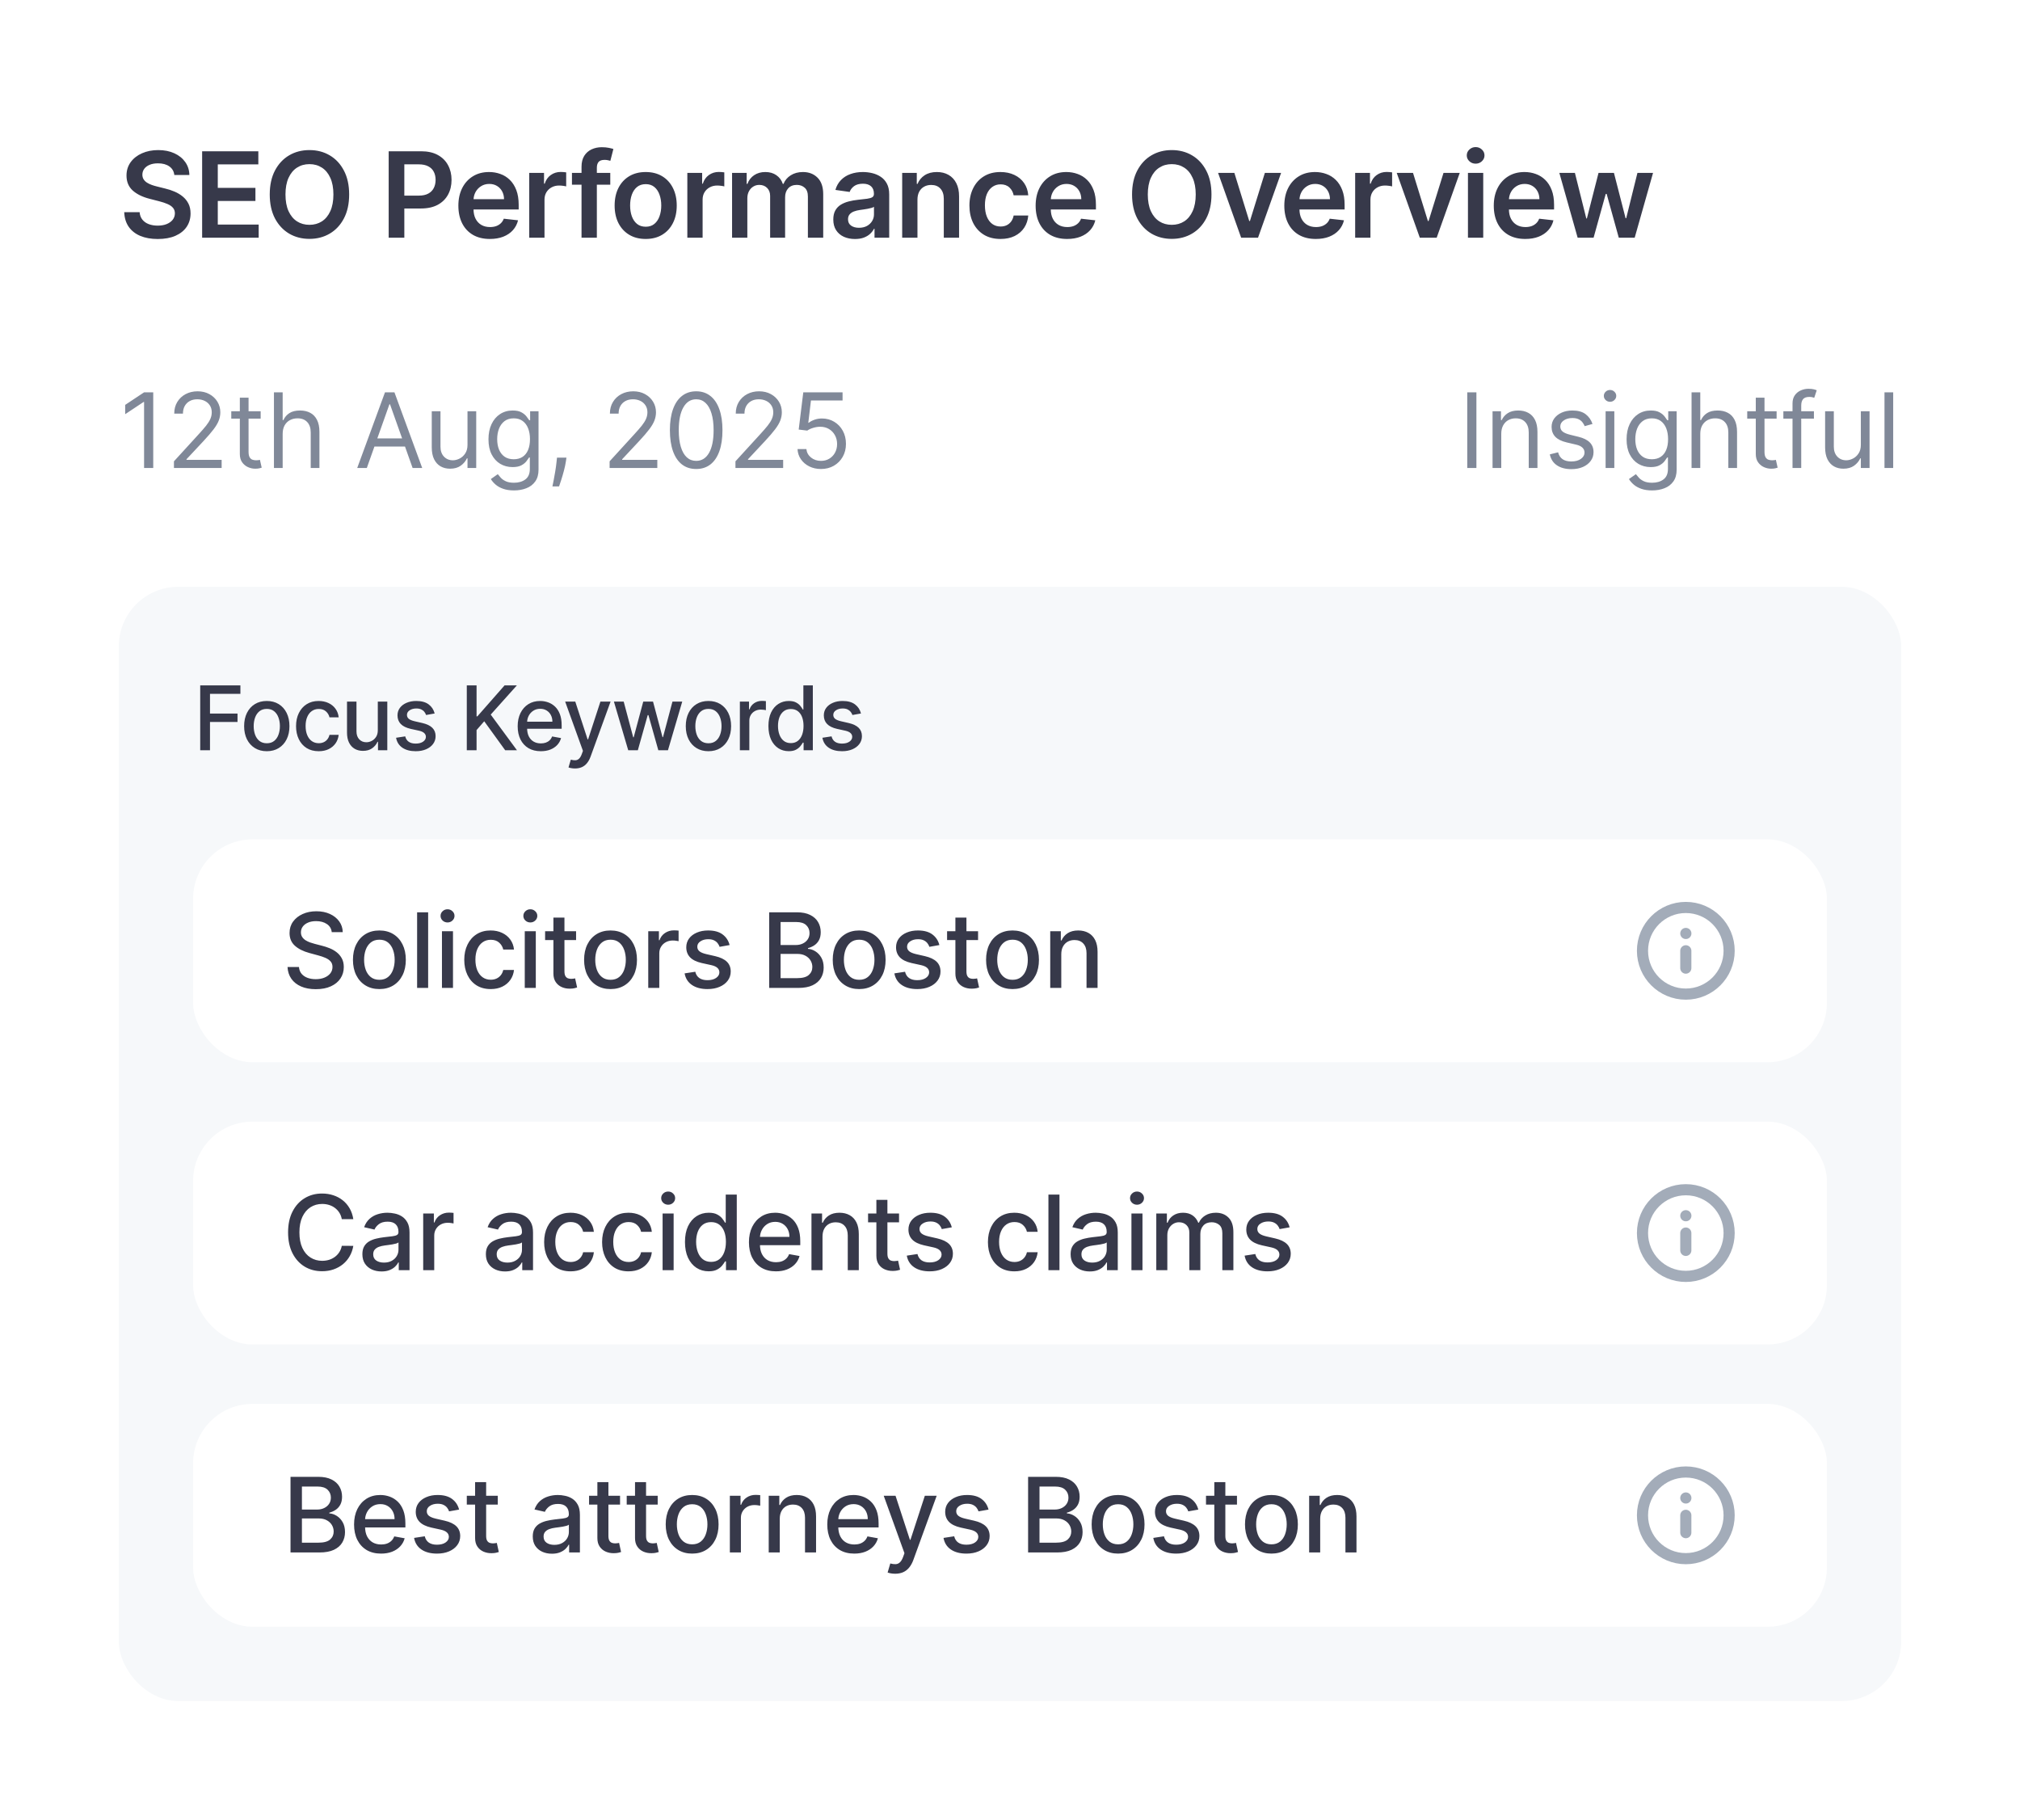 <svg width="272" height="245" viewBox="0 0 272 245" fill="none" xmlns="http://www.w3.org/2000/svg">
<rect width="272" height="245" fill="white"/>
<path d="M23.472 23.562C23.419 23.066 23.195 22.68 22.801 22.403C22.411 22.127 21.903 21.989 21.278 21.989C20.839 21.989 20.462 22.055 20.148 22.188C19.833 22.32 19.593 22.5 19.426 22.727C19.259 22.954 19.174 23.214 19.171 23.506C19.171 23.748 19.225 23.958 19.335 24.136C19.449 24.314 19.602 24.466 19.796 24.591C19.989 24.712 20.203 24.814 20.438 24.898C20.672 24.981 20.909 25.051 21.148 25.108L22.239 25.381C22.678 25.483 23.1 25.621 23.506 25.796C23.915 25.97 24.28 26.189 24.602 26.454C24.928 26.72 25.186 27.04 25.375 27.415C25.564 27.79 25.659 28.229 25.659 28.733C25.659 29.415 25.485 30.015 25.136 30.534C24.788 31.049 24.284 31.453 23.625 31.744C22.97 32.032 22.176 32.176 21.244 32.176C20.339 32.176 19.553 32.036 18.886 31.756C18.224 31.475 17.704 31.066 17.329 30.528C16.958 29.991 16.758 29.335 16.727 28.562H18.801C18.831 28.968 18.956 29.305 19.176 29.574C19.396 29.843 19.682 30.044 20.034 30.176C20.39 30.309 20.788 30.375 21.227 30.375C21.686 30.375 22.087 30.307 22.432 30.171C22.78 30.03 23.053 29.837 23.25 29.591C23.447 29.341 23.547 29.049 23.551 28.716C23.547 28.413 23.458 28.163 23.284 27.966C23.11 27.765 22.866 27.599 22.551 27.466C22.241 27.329 21.877 27.208 21.46 27.102L20.136 26.761C19.178 26.515 18.421 26.142 17.864 25.642C17.311 25.138 17.034 24.47 17.034 23.636C17.034 22.951 17.22 22.35 17.591 21.835C17.966 21.32 18.475 20.921 19.119 20.636C19.763 20.349 20.492 20.204 21.307 20.204C22.133 20.204 22.856 20.349 23.477 20.636C24.102 20.921 24.593 21.316 24.949 21.824C25.305 22.328 25.489 22.907 25.5 23.562H23.472ZM27.218 32V20.364H34.786V22.131H29.326V25.29H34.395V27.057H29.326V30.233H34.832V32H27.218ZM47.015 26.182C47.015 27.436 46.78 28.509 46.31 29.403C45.844 30.294 45.208 30.975 44.401 31.449C43.598 31.922 42.687 32.159 41.668 32.159C40.649 32.159 39.736 31.922 38.93 31.449C38.127 30.972 37.49 30.288 37.02 29.398C36.555 28.504 36.322 27.432 36.322 26.182C36.322 24.928 36.555 23.856 37.02 22.966C37.49 22.072 38.127 21.388 38.93 20.915C39.736 20.441 40.649 20.204 41.668 20.204C42.687 20.204 43.598 20.441 44.401 20.915C45.208 21.388 45.844 22.072 46.31 22.966C46.78 23.856 47.015 24.928 47.015 26.182ZM44.895 26.182C44.895 25.299 44.757 24.555 44.481 23.949C44.208 23.339 43.829 22.879 43.344 22.568C42.859 22.254 42.301 22.097 41.668 22.097C41.036 22.097 40.477 22.254 39.992 22.568C39.507 22.879 39.127 23.339 38.85 23.949C38.577 24.555 38.441 25.299 38.441 26.182C38.441 27.064 38.577 27.811 38.85 28.421C39.127 29.026 39.507 29.487 39.992 29.801C40.477 30.112 41.036 30.267 41.668 30.267C42.301 30.267 42.859 30.112 43.344 29.801C43.829 29.487 44.208 29.026 44.481 28.421C44.757 27.811 44.895 27.064 44.895 26.182ZM52.337 32V20.364H56.7C57.594 20.364 58.344 20.53 58.95 20.864C59.56 21.197 60.02 21.655 60.331 22.239C60.645 22.818 60.802 23.477 60.802 24.216C60.802 24.962 60.645 25.625 60.331 26.204C60.016 26.784 59.552 27.241 58.939 27.574C58.325 27.903 57.569 28.068 56.672 28.068H53.78V26.335H56.388C56.91 26.335 57.338 26.244 57.672 26.062C58.005 25.881 58.251 25.631 58.41 25.312C58.573 24.994 58.655 24.629 58.655 24.216C58.655 23.803 58.573 23.439 58.41 23.125C58.251 22.811 58.003 22.566 57.666 22.392C57.333 22.214 56.903 22.125 56.376 22.125H54.444V32H52.337ZM65.961 32.17C65.086 32.17 64.33 31.989 63.694 31.625C63.062 31.258 62.575 30.739 62.234 30.068C61.893 29.394 61.722 28.6 61.722 27.688C61.722 26.79 61.893 26.002 62.234 25.324C62.578 24.642 63.06 24.112 63.677 23.733C64.294 23.35 65.02 23.159 65.853 23.159C66.391 23.159 66.899 23.246 67.376 23.421C67.857 23.591 68.281 23.856 68.649 24.216C69.02 24.576 69.311 25.034 69.524 25.591C69.736 26.144 69.842 26.803 69.842 27.568V28.199H62.688V26.812H67.87C67.866 26.419 67.781 26.068 67.615 25.761C67.448 25.451 67.215 25.206 66.916 25.028C66.62 24.85 66.275 24.761 65.882 24.761C65.461 24.761 65.092 24.864 64.774 25.068C64.455 25.269 64.207 25.534 64.029 25.864C63.855 26.189 63.766 26.547 63.762 26.938V28.148C63.762 28.655 63.855 29.091 64.041 29.454C64.226 29.814 64.486 30.091 64.819 30.284C65.152 30.474 65.543 30.568 65.99 30.568C66.289 30.568 66.56 30.526 66.802 30.443C67.044 30.356 67.255 30.229 67.433 30.062C67.611 29.896 67.745 29.689 67.836 29.443L69.757 29.659C69.635 30.167 69.404 30.61 69.063 30.989C68.726 31.364 68.294 31.655 67.768 31.864C67.241 32.068 66.639 32.17 65.961 32.17ZM71.262 32V23.273H73.256V24.727H73.347C73.506 24.224 73.779 23.835 74.165 23.562C74.555 23.286 75.001 23.148 75.501 23.148C75.614 23.148 75.741 23.153 75.881 23.165C76.025 23.172 76.144 23.186 76.239 23.204V25.097C76.152 25.066 76.014 25.04 75.824 25.017C75.639 24.991 75.459 24.977 75.284 24.977C74.909 24.977 74.572 25.059 74.273 25.222C73.978 25.381 73.745 25.602 73.574 25.886C73.404 26.171 73.319 26.498 73.319 26.869V32H71.262ZM82.175 23.273V24.864H77.016V23.273H82.175ZM78.305 32V22.449C78.305 21.862 78.427 21.373 78.669 20.983C78.915 20.593 79.245 20.301 79.658 20.108C80.071 19.915 80.529 19.818 81.033 19.818C81.389 19.818 81.705 19.847 81.982 19.903C82.258 19.96 82.463 20.011 82.595 20.057L82.186 21.648C82.099 21.621 81.989 21.595 81.857 21.568C81.724 21.538 81.576 21.523 81.413 21.523C81.031 21.523 80.76 21.616 80.601 21.801C80.446 21.983 80.368 22.244 80.368 22.585V32H78.305ZM86.944 32.17C86.092 32.17 85.353 31.983 84.728 31.608C84.103 31.233 83.618 30.708 83.274 30.034C82.933 29.36 82.762 28.572 82.762 27.671C82.762 26.769 82.933 25.979 83.274 25.301C83.618 24.623 84.103 24.097 84.728 23.722C85.353 23.347 86.092 23.159 86.944 23.159C87.796 23.159 88.535 23.347 89.16 23.722C89.785 24.097 90.268 24.623 90.609 25.301C90.954 25.979 91.126 26.769 91.126 27.671C91.126 28.572 90.954 29.36 90.609 30.034C90.268 30.708 89.785 31.233 89.16 31.608C88.535 31.983 87.796 32.17 86.944 32.17ZM86.956 30.523C87.418 30.523 87.804 30.396 88.115 30.142C88.425 29.884 88.656 29.54 88.808 29.108C88.963 28.676 89.041 28.195 89.041 27.665C89.041 27.131 88.963 26.648 88.808 26.216C88.656 25.78 88.425 25.434 88.115 25.176C87.804 24.919 87.418 24.79 86.956 24.79C86.482 24.79 86.088 24.919 85.774 25.176C85.463 25.434 85.23 25.78 85.075 26.216C84.923 26.648 84.848 27.131 84.848 27.665C84.848 28.195 84.923 28.676 85.075 29.108C85.23 29.54 85.463 29.884 85.774 30.142C86.088 30.396 86.482 30.523 86.956 30.523ZM92.552 32V23.273H94.546V24.727H94.637C94.796 24.224 95.069 23.835 95.455 23.562C95.845 23.286 96.29 23.148 96.79 23.148C96.904 23.148 97.031 23.153 97.171 23.165C97.315 23.172 97.434 23.186 97.529 23.204V25.097C97.442 25.066 97.304 25.04 97.114 25.017C96.929 24.991 96.749 24.977 96.575 24.977C96.2 24.977 95.862 25.059 95.563 25.222C95.268 25.381 95.035 25.602 94.864 25.886C94.694 26.171 94.609 26.498 94.609 26.869V32H92.552ZM98.576 32V23.273H100.541V24.756H100.644C100.826 24.256 101.127 23.866 101.547 23.585C101.968 23.301 102.47 23.159 103.053 23.159C103.644 23.159 104.142 23.303 104.547 23.591C104.956 23.875 105.244 24.263 105.411 24.756H105.502C105.695 24.271 106.021 23.884 106.479 23.597C106.941 23.305 107.488 23.159 108.121 23.159C108.924 23.159 109.579 23.413 110.087 23.921C110.595 24.428 110.848 25.169 110.848 26.142V32H108.786V26.46C108.786 25.919 108.642 25.523 108.354 25.273C108.066 25.019 107.714 24.892 107.297 24.892C106.801 24.892 106.413 25.047 106.132 25.358C105.856 25.665 105.718 26.064 105.718 26.557V32H103.701V26.375C103.701 25.924 103.564 25.564 103.291 25.296C103.023 25.026 102.67 24.892 102.235 24.892C101.939 24.892 101.67 24.968 101.428 25.119C101.185 25.267 100.992 25.477 100.848 25.75C100.704 26.019 100.632 26.333 100.632 26.693V32H98.576ZM115.126 32.176C114.573 32.176 114.075 32.078 113.632 31.881C113.193 31.68 112.844 31.384 112.587 30.994C112.333 30.604 112.206 30.123 112.206 29.551C112.206 29.059 112.297 28.651 112.479 28.329C112.66 28.008 112.909 27.75 113.223 27.557C113.537 27.364 113.891 27.218 114.285 27.119C114.683 27.017 115.094 26.943 115.518 26.898C116.03 26.845 116.444 26.797 116.763 26.756C117.081 26.71 117.312 26.642 117.456 26.551C117.604 26.456 117.677 26.311 117.677 26.114V26.079C117.677 25.651 117.551 25.32 117.297 25.085C117.043 24.85 116.677 24.733 116.2 24.733C115.696 24.733 115.297 24.843 115.001 25.062C114.71 25.282 114.513 25.542 114.41 25.841L112.49 25.568C112.641 25.038 112.891 24.595 113.24 24.239C113.588 23.879 114.015 23.61 114.518 23.432C115.022 23.25 115.579 23.159 116.189 23.159C116.609 23.159 117.028 23.208 117.444 23.307C117.861 23.405 118.242 23.568 118.587 23.796C118.931 24.019 119.208 24.324 119.416 24.71C119.628 25.097 119.734 25.579 119.734 26.159V32H117.757V30.801H117.689C117.564 31.044 117.388 31.271 117.16 31.483C116.937 31.691 116.655 31.86 116.314 31.989C115.977 32.114 115.581 32.176 115.126 32.176ZM115.66 30.665C116.073 30.665 116.431 30.583 116.734 30.421C117.037 30.254 117.27 30.034 117.433 29.761C117.6 29.489 117.683 29.191 117.683 28.869V27.841C117.619 27.894 117.509 27.943 117.354 27.989C117.202 28.034 117.032 28.074 116.842 28.108C116.653 28.142 116.465 28.172 116.28 28.199C116.094 28.225 115.933 28.248 115.797 28.267C115.49 28.309 115.215 28.377 114.973 28.472C114.73 28.566 114.539 28.699 114.399 28.869C114.259 29.036 114.189 29.252 114.189 29.517C114.189 29.896 114.327 30.182 114.604 30.375C114.88 30.568 115.232 30.665 115.66 30.665ZM123.539 26.886V32H121.482V23.273H123.448V24.756H123.551C123.751 24.267 124.071 23.879 124.511 23.591C124.954 23.303 125.501 23.159 126.153 23.159C126.755 23.159 127.28 23.288 127.727 23.546C128.178 23.803 128.526 24.176 128.772 24.665C129.022 25.153 129.145 25.746 129.142 26.443V32H127.085V26.761C127.085 26.178 126.933 25.722 126.63 25.392C126.331 25.062 125.916 24.898 125.386 24.898C125.026 24.898 124.706 24.977 124.426 25.136C124.149 25.292 123.931 25.517 123.772 25.812C123.617 26.108 123.539 26.466 123.539 26.886ZM134.719 32.17C133.848 32.17 133.1 31.979 132.475 31.597C131.854 31.214 131.375 30.686 131.037 30.011C130.704 29.333 130.537 28.553 130.537 27.671C130.537 26.784 130.708 26.002 131.049 25.324C131.39 24.642 131.871 24.112 132.492 23.733C133.117 23.35 133.856 23.159 134.708 23.159C135.416 23.159 136.043 23.29 136.589 23.551C137.138 23.809 137.575 24.174 137.901 24.648C138.227 25.117 138.412 25.667 138.458 26.296H136.492C136.412 25.875 136.223 25.525 135.924 25.244C135.628 24.96 135.233 24.818 134.736 24.818C134.316 24.818 133.947 24.932 133.628 25.159C133.31 25.383 133.062 25.704 132.884 26.125C132.71 26.546 132.623 27.049 132.623 27.636C132.623 28.231 132.71 28.742 132.884 29.171C133.058 29.595 133.303 29.922 133.617 30.153C133.935 30.381 134.308 30.494 134.736 30.494C135.039 30.494 135.31 30.438 135.549 30.324C135.791 30.206 135.994 30.038 136.157 29.818C136.32 29.599 136.431 29.331 136.492 29.017H138.458C138.409 29.634 138.227 30.182 137.912 30.659C137.598 31.133 137.17 31.504 136.628 31.773C136.087 32.038 135.45 32.17 134.719 32.17ZM143.69 32.17C142.815 32.17 142.06 31.989 141.423 31.625C140.791 31.258 140.304 30.739 139.963 30.068C139.622 29.394 139.452 28.6 139.452 27.688C139.452 26.79 139.622 26.002 139.963 25.324C140.308 24.642 140.789 24.112 141.406 23.733C142.024 23.35 142.749 23.159 143.582 23.159C144.12 23.159 144.628 23.246 145.105 23.421C145.586 23.591 146.011 23.856 146.378 24.216C146.749 24.576 147.041 25.034 147.253 25.591C147.465 26.144 147.571 26.803 147.571 27.568V28.199H140.418V26.812H145.6C145.596 26.419 145.511 26.068 145.344 25.761C145.177 25.451 144.944 25.206 144.645 25.028C144.35 24.85 144.005 24.761 143.611 24.761C143.19 24.761 142.821 24.864 142.503 25.068C142.185 25.269 141.937 25.534 141.759 25.864C141.584 26.189 141.495 26.547 141.492 26.938V28.148C141.492 28.655 141.584 29.091 141.77 29.454C141.956 29.814 142.215 30.091 142.548 30.284C142.882 30.474 143.272 30.568 143.719 30.568C144.018 30.568 144.289 30.526 144.531 30.443C144.774 30.356 144.984 30.229 145.162 30.062C145.34 29.896 145.475 29.689 145.565 29.443L147.486 29.659C147.365 30.167 147.134 30.61 146.793 30.989C146.456 31.364 146.024 31.655 145.497 31.864C144.971 32.068 144.368 32.17 143.69 32.17ZM163.129 26.182C163.129 27.436 162.894 28.509 162.424 29.403C161.958 30.294 161.322 30.975 160.515 31.449C159.712 31.922 158.801 32.159 157.782 32.159C156.763 32.159 155.85 31.922 155.043 31.449C154.24 30.972 153.604 30.288 153.134 29.398C152.668 28.504 152.435 27.432 152.435 26.182C152.435 24.928 152.668 23.856 153.134 22.966C153.604 22.072 154.24 21.388 155.043 20.915C155.85 20.441 156.763 20.204 157.782 20.204C158.801 20.204 159.712 20.441 160.515 20.915C161.322 21.388 161.958 22.072 162.424 22.966C162.894 23.856 163.129 24.928 163.129 26.182ZM161.009 26.182C161.009 25.299 160.871 24.555 160.594 23.949C160.322 23.339 159.943 22.879 159.458 22.568C158.973 22.254 158.415 22.097 157.782 22.097C157.149 22.097 156.591 22.254 156.106 22.568C155.621 22.879 155.24 23.339 154.964 23.949C154.691 24.555 154.555 25.299 154.555 26.182C154.555 27.064 154.691 27.811 154.964 28.421C155.24 29.026 155.621 29.487 156.106 29.801C156.591 30.112 157.149 30.267 157.782 30.267C158.415 30.267 158.973 30.112 159.458 29.801C159.943 29.487 160.322 29.026 160.594 28.421C160.871 27.811 161.009 27.064 161.009 26.182ZM172.506 23.273L169.398 32H167.125L164.017 23.273H166.211L168.216 29.756H168.307L170.319 23.273H172.506ZM177.176 32.17C176.301 32.17 175.545 31.989 174.909 31.625C174.276 31.258 173.79 30.739 173.449 30.068C173.108 29.394 172.937 28.6 172.937 27.688C172.937 26.79 173.108 26.002 173.449 25.324C173.794 24.642 174.275 24.112 174.892 23.733C175.509 23.35 176.235 23.159 177.068 23.159C177.606 23.159 178.114 23.246 178.591 23.421C179.072 23.591 179.496 23.856 179.864 24.216C180.235 24.576 180.526 25.034 180.739 25.591C180.951 26.144 181.057 26.803 181.057 27.568V28.199H173.903V26.812H179.085C179.081 26.419 178.996 26.068 178.829 25.761C178.663 25.451 178.43 25.206 178.131 25.028C177.835 24.85 177.49 24.761 177.097 24.761C176.676 24.761 176.307 24.864 175.989 25.068C175.67 25.269 175.422 25.534 175.244 25.864C175.07 26.189 174.981 26.547 174.977 26.938V28.148C174.977 28.655 175.07 29.091 175.256 29.454C175.441 29.814 175.701 30.091 176.034 30.284C176.367 30.474 176.758 30.568 177.204 30.568C177.504 30.568 177.775 30.526 178.017 30.443C178.259 30.356 178.47 30.229 178.648 30.062C178.826 29.896 178.96 29.689 179.051 29.443L180.972 29.659C180.85 30.167 180.619 30.61 180.278 30.989C179.941 31.364 179.509 31.655 178.983 31.864C178.456 32.068 177.854 32.17 177.176 32.17ZM182.477 32V23.273H184.471V24.727H184.562C184.721 24.224 184.994 23.835 185.38 23.562C185.77 23.286 186.215 23.148 186.715 23.148C186.829 23.148 186.956 23.153 187.096 23.165C187.24 23.172 187.359 23.186 187.454 23.204V25.097C187.367 25.066 187.229 25.04 187.039 25.017C186.854 24.991 186.674 24.977 186.5 24.977C186.125 24.977 185.787 25.059 185.488 25.222C185.193 25.381 184.96 25.602 184.789 25.886C184.619 26.171 184.534 26.498 184.534 26.869V32H182.477ZM196.562 23.273L193.454 32H191.181L188.073 23.273H190.266L192.272 29.756H192.363L194.374 23.273H196.562ZM197.665 32V23.273H199.722V32H197.665ZM198.699 22.034C198.373 22.034 198.093 21.926 197.858 21.71C197.623 21.491 197.506 21.227 197.506 20.921C197.506 20.61 197.623 20.347 197.858 20.131C198.093 19.911 198.373 19.801 198.699 19.801C199.029 19.801 199.309 19.911 199.54 20.131C199.775 20.347 199.892 20.61 199.892 20.921C199.892 21.227 199.775 21.491 199.54 21.71C199.309 21.926 199.029 22.034 198.699 22.034ZM205.38 32.17C204.505 32.17 203.75 31.989 203.113 31.625C202.481 31.258 201.994 30.739 201.653 30.068C201.312 29.394 201.142 28.6 201.142 27.688C201.142 26.79 201.312 26.002 201.653 25.324C201.998 24.642 202.479 24.112 203.096 23.733C203.714 23.35 204.439 23.159 205.273 23.159C205.81 23.159 206.318 23.246 206.795 23.421C207.276 23.591 207.701 23.856 208.068 24.216C208.439 24.576 208.731 25.034 208.943 25.591C209.155 26.144 209.261 26.803 209.261 27.568V28.199H202.108V26.812H207.29C207.286 26.419 207.201 26.068 207.034 25.761C206.867 25.451 206.634 25.206 206.335 25.028C206.04 24.85 205.695 24.761 205.301 24.761C204.88 24.761 204.511 24.864 204.193 25.068C203.875 25.269 203.627 25.534 203.449 25.864C203.274 26.189 203.185 26.547 203.182 26.938V28.148C203.182 28.655 203.274 29.091 203.46 29.454C203.646 29.814 203.905 30.091 204.238 30.284C204.572 30.474 204.962 30.568 205.409 30.568C205.708 30.568 205.979 30.526 206.221 30.443C206.464 30.356 206.674 30.229 206.852 30.062C207.03 29.896 207.165 29.689 207.255 29.443L209.176 29.659C209.055 30.167 208.824 30.61 208.483 30.989C208.146 31.364 207.714 31.655 207.187 31.864C206.661 32.068 206.058 32.17 205.38 32.17ZM212.435 32L209.97 23.273H212.066L213.6 29.409H213.68L215.248 23.273H217.322L218.89 29.375H218.975L220.487 23.273H222.589L220.117 32H217.975L216.339 26.102H216.22L214.583 32H212.435Z" fill="#37394A"/>
<path d="M20.634 52.818V63H19.401V54.111H19.341L16.855 55.761V54.508L19.401 52.818H20.634ZM23.422 63V62.105L26.783 58.426C27.177 57.995 27.502 57.621 27.757 57.303C28.012 56.981 28.201 56.679 28.324 56.398C28.45 56.113 28.513 55.814 28.513 55.503C28.513 55.145 28.427 54.835 28.254 54.573C28.085 54.311 27.853 54.109 27.558 53.967C27.263 53.824 26.932 53.753 26.564 53.753C26.173 53.753 25.831 53.834 25.54 53.996C25.251 54.156 25.028 54.379 24.869 54.668C24.713 54.956 24.635 55.294 24.635 55.682H23.462C23.462 55.085 23.599 54.562 23.874 54.111C24.149 53.66 24.524 53.309 24.998 53.057C25.475 52.805 26.01 52.679 26.604 52.679C27.2 52.679 27.729 52.805 28.189 53.057C28.65 53.309 29.012 53.648 29.273 54.076C29.535 54.504 29.666 54.979 29.666 55.503C29.666 55.877 29.598 56.244 29.462 56.602C29.33 56.956 29.098 57.352 28.766 57.79C28.438 58.224 27.982 58.754 27.399 59.381L25.112 61.827V61.906H29.845V63H23.422ZM35.099 55.364V56.358H31.142V55.364H35.099ZM32.295 53.534H33.469V60.812C33.469 61.144 33.517 61.392 33.613 61.558C33.712 61.721 33.838 61.83 33.991 61.886C34.146 61.939 34.31 61.966 34.483 61.966C34.612 61.966 34.718 61.959 34.801 61.946C34.884 61.929 34.95 61.916 35 61.906L35.239 62.96C35.159 62.99 35.048 63.02 34.905 63.05C34.763 63.083 34.582 63.099 34.364 63.099C34.032 63.099 33.707 63.028 33.389 62.886C33.074 62.743 32.812 62.526 32.603 62.234C32.398 61.943 32.295 61.575 32.295 61.131V53.534ZM38.062 58.406V63H36.888V52.818H38.062V56.557H38.161C38.34 56.162 38.608 55.849 38.966 55.617C39.328 55.382 39.808 55.264 40.408 55.264C40.928 55.264 41.384 55.369 41.775 55.577C42.166 55.783 42.47 56.099 42.685 56.527C42.904 56.951 43.013 57.492 43.013 58.148V63H41.84V58.227C41.84 57.621 41.682 57.152 41.368 56.82C41.056 56.486 40.624 56.318 40.07 56.318C39.686 56.318 39.341 56.399 39.036 56.562C38.734 56.724 38.496 56.961 38.32 57.273C38.148 57.584 38.062 57.962 38.062 58.406ZM49.394 63H48.101L51.84 52.818H53.113L56.851 63H55.559L52.516 54.429H52.437L49.394 63ZM49.871 59.023H55.081V60.117H49.871V59.023ZM62.951 59.878V55.364H64.124V63H62.951V61.707H62.871C62.692 62.095 62.414 62.425 62.036 62.697C61.658 62.965 61.181 63.099 60.604 63.099C60.127 63.099 59.703 62.995 59.331 62.786C58.96 62.574 58.669 62.256 58.456 61.832C58.244 61.404 58.138 60.865 58.138 60.216V55.364H59.312V60.136C59.312 60.693 59.467 61.137 59.779 61.469C60.094 61.8 60.495 61.966 60.982 61.966C61.274 61.966 61.57 61.891 61.872 61.742C62.177 61.593 62.432 61.364 62.638 61.056C62.846 60.748 62.951 60.355 62.951 59.878ZM69.215 66.023C68.649 66.023 68.161 65.95 67.754 65.804C67.346 65.662 67.006 65.472 66.734 65.237C66.466 65.005 66.252 64.757 66.093 64.492L67.028 63.835C67.134 63.974 67.268 64.133 67.43 64.312C67.593 64.495 67.815 64.652 68.097 64.785C68.382 64.921 68.755 64.989 69.215 64.989C69.832 64.989 70.341 64.84 70.742 64.541C71.143 64.243 71.343 63.776 71.343 63.139V61.588H71.244C71.157 61.727 71.035 61.9 70.876 62.105C70.72 62.307 70.495 62.488 70.2 62.647C69.908 62.803 69.514 62.881 69.016 62.881C68.4 62.881 67.847 62.735 67.356 62.443C66.869 62.151 66.483 61.727 66.198 61.17C65.916 60.614 65.775 59.938 65.775 59.142C65.775 58.36 65.912 57.679 66.188 57.099C66.463 56.515 66.846 56.065 67.336 55.746C67.827 55.425 68.393 55.264 69.036 55.264C69.534 55.264 69.928 55.347 70.22 55.513C70.515 55.675 70.74 55.861 70.896 56.07C71.055 56.275 71.177 56.444 71.264 56.577H71.383V55.364H72.516V63.219C72.516 63.875 72.367 64.409 72.069 64.82C71.774 65.234 71.376 65.537 70.876 65.729C70.379 65.925 69.825 66.023 69.215 66.023ZM69.175 61.827C69.646 61.827 70.044 61.719 70.369 61.504C70.694 61.288 70.941 60.978 71.109 60.574C71.278 60.169 71.363 59.686 71.363 59.122C71.363 58.572 71.28 58.086 71.115 57.666C70.949 57.245 70.704 56.915 70.379 56.676C70.054 56.438 69.653 56.318 69.175 56.318C68.678 56.318 68.264 56.444 67.933 56.696C67.605 56.948 67.358 57.286 67.192 57.71C67.029 58.135 66.948 58.605 66.948 59.122C66.948 59.653 67.031 60.121 67.197 60.529C67.366 60.934 67.615 61.252 67.943 61.484C68.274 61.712 68.685 61.827 69.175 61.827ZM76.274 61.608L76.195 62.145C76.138 62.523 76.052 62.927 75.936 63.358C75.823 63.789 75.706 64.195 75.583 64.576C75.46 64.957 75.359 65.26 75.28 65.486H74.385C74.428 65.274 74.484 64.994 74.554 64.646C74.624 64.298 74.693 63.908 74.763 63.477C74.836 63.05 74.895 62.612 74.942 62.165L75.001 61.608H76.274ZM82.086 63V62.105L85.446 58.426C85.841 57.995 86.166 57.621 86.421 57.303C86.676 56.981 86.865 56.679 86.988 56.398C87.114 56.113 87.177 55.814 87.177 55.503C87.177 55.145 87.09 54.835 86.918 54.573C86.749 54.311 86.517 54.109 86.222 53.967C85.927 53.824 85.596 53.753 85.228 53.753C84.837 53.753 84.495 53.834 84.204 53.996C83.915 54.156 83.691 54.379 83.532 54.668C83.377 54.956 83.299 55.294 83.299 55.682H82.125C82.125 55.085 82.263 54.562 82.538 54.111C82.813 53.66 83.188 53.309 83.662 53.057C84.139 52.805 84.674 52.679 85.267 52.679C85.864 52.679 86.393 52.805 86.853 53.057C87.314 53.309 87.675 53.648 87.937 54.076C88.199 54.504 88.33 54.979 88.33 55.503C88.33 55.877 88.262 56.244 88.126 56.602C87.993 56.956 87.761 57.352 87.43 57.79C87.102 58.224 86.646 58.754 86.063 59.381L83.776 61.827V61.906H88.509V63H82.086ZM93.743 63.139C92.994 63.139 92.356 62.935 91.829 62.528C91.302 62.117 90.9 61.522 90.621 60.743C90.343 59.961 90.203 59.016 90.203 57.909C90.203 56.809 90.343 55.869 90.621 55.09C90.903 54.308 91.307 53.711 91.834 53.3C92.364 52.886 93.001 52.679 93.743 52.679C94.486 52.679 95.12 52.886 95.647 53.3C96.178 53.711 96.582 54.308 96.86 55.09C97.142 55.869 97.283 56.809 97.283 57.909C97.283 59.016 97.144 59.961 96.865 60.743C96.587 61.522 96.184 62.117 95.657 62.528C95.13 62.935 94.492 63.139 93.743 63.139ZM93.743 62.045C94.486 62.045 95.062 61.688 95.473 60.972C95.884 60.256 96.09 59.235 96.09 57.909C96.09 57.028 95.995 56.277 95.806 55.657C95.621 55.037 95.352 54.565 95.001 54.24C94.653 53.915 94.234 53.753 93.743 53.753C93.007 53.753 92.432 54.116 92.018 54.842C91.604 55.564 91.397 56.587 91.397 57.909C91.397 58.791 91.489 59.54 91.675 60.156C91.861 60.773 92.127 61.242 92.475 61.563C92.827 61.885 93.249 62.045 93.743 62.045ZM99.032 63V62.105L102.393 58.426C102.787 57.995 103.112 57.621 103.367 57.303C103.623 56.981 103.812 56.679 103.934 56.398C104.06 56.113 104.123 55.814 104.123 55.503C104.123 55.145 104.037 54.835 103.865 54.573C103.696 54.311 103.464 54.109 103.169 53.967C102.874 53.824 102.542 53.753 102.174 53.753C101.783 53.753 101.442 53.834 101.15 53.996C100.862 54.156 100.638 54.379 100.479 54.668C100.323 54.956 100.245 55.294 100.245 55.682H99.072C99.072 55.085 99.21 54.562 99.485 54.111C99.76 53.66 100.134 53.309 100.608 53.057C101.085 52.805 101.621 52.679 102.214 52.679C102.811 52.679 103.339 52.805 103.8 53.057C104.261 53.309 104.622 53.648 104.884 54.076C105.146 54.504 105.276 54.979 105.276 55.503C105.276 55.877 105.209 56.244 105.073 56.602C104.94 56.956 104.708 57.352 104.377 57.79C104.049 58.224 103.593 58.754 103.009 59.381L100.723 61.827V61.906H105.455V63H99.032ZM110.551 63.139C109.967 63.139 109.442 63.023 108.975 62.791C108.507 62.559 108.133 62.241 107.851 61.837C107.569 61.432 107.415 60.972 107.389 60.455H108.582C108.628 60.915 108.837 61.296 109.208 61.598C109.583 61.896 110.03 62.045 110.551 62.045C110.968 62.045 111.339 61.948 111.664 61.752C111.992 61.557 112.249 61.288 112.435 60.947C112.624 60.602 112.718 60.213 112.718 59.778C112.718 59.334 112.62 58.938 112.425 58.59C112.233 58.239 111.967 57.962 111.629 57.76C111.291 57.558 110.905 57.455 110.471 57.452C110.159 57.448 109.84 57.496 109.511 57.596C109.183 57.692 108.913 57.816 108.701 57.969L107.548 57.83L108.164 52.818H113.454V53.912H109.198L108.84 56.915H108.9C109.109 56.749 109.371 56.611 109.686 56.502C110 56.393 110.328 56.338 110.67 56.338C111.293 56.338 111.848 56.487 112.335 56.785C112.826 57.081 113.21 57.485 113.489 57.999C113.77 58.512 113.911 59.099 113.911 59.758C113.911 60.408 113.766 60.988 113.474 61.499C113.186 62.006 112.788 62.407 112.281 62.702C111.774 62.993 111.197 63.139 110.551 63.139Z" fill="#808898"/>
<path d="M198.804 52.818V63H197.571V52.818H198.804ZM202.15 58.406V63H200.977V55.364H202.111V56.557H202.21C202.389 56.169 202.661 55.858 203.025 55.622C203.39 55.383 203.861 55.264 204.437 55.264C204.954 55.264 205.407 55.37 205.795 55.582C206.182 55.791 206.484 56.109 206.699 56.537C206.915 56.961 207.023 57.498 207.023 58.148V63H205.849V58.227C205.849 57.627 205.693 57.16 205.382 56.825C205.07 56.487 204.643 56.318 204.099 56.318C203.725 56.318 203.39 56.399 203.095 56.562C202.803 56.724 202.573 56.961 202.404 57.273C202.235 57.584 202.15 57.962 202.15 58.406ZM214.436 57.074L213.382 57.372C213.315 57.197 213.218 57.026 213.088 56.86C212.962 56.691 212.79 56.552 212.571 56.443C212.353 56.333 212.072 56.278 211.731 56.278C211.264 56.278 210.874 56.386 210.563 56.602C210.254 56.814 210.1 57.084 210.1 57.412C210.1 57.704 210.206 57.934 210.419 58.103C210.631 58.272 210.962 58.413 211.413 58.526L212.546 58.804C213.229 58.97 213.738 59.223 214.073 59.565C214.407 59.903 214.575 60.339 214.575 60.872C214.575 61.31 214.449 61.701 214.197 62.045C213.948 62.39 213.6 62.662 213.153 62.861C212.705 63.06 212.185 63.159 211.592 63.159C210.813 63.159 210.168 62.99 209.658 62.652C209.147 62.314 208.824 61.82 208.688 61.17L209.802 60.892C209.908 61.303 210.109 61.611 210.404 61.817C210.702 62.022 211.091 62.125 211.572 62.125C212.119 62.125 212.553 62.009 212.875 61.777C213.199 61.542 213.362 61.26 213.362 60.932C213.362 60.667 213.269 60.445 213.083 60.266C212.898 60.083 212.613 59.947 212.228 59.858L210.955 59.56C210.256 59.394 209.742 59.137 209.414 58.789C209.089 58.438 208.927 57.999 208.927 57.472C208.927 57.041 209.048 56.66 209.29 56.328C209.535 55.997 209.868 55.736 210.289 55.548C210.714 55.359 211.194 55.264 211.731 55.264C212.487 55.264 213.08 55.43 213.511 55.761C213.945 56.093 214.253 56.53 214.436 57.074ZM216.201 63V55.364H217.374V63H216.201ZM216.798 54.091C216.569 54.091 216.372 54.013 216.206 53.857C216.044 53.702 215.962 53.514 215.962 53.295C215.962 53.077 216.044 52.889 216.206 52.734C216.372 52.578 216.569 52.5 216.798 52.5C217.026 52.5 217.222 52.578 217.384 52.734C217.55 52.889 217.633 53.077 217.633 53.295C217.633 53.514 217.55 53.702 217.384 53.857C217.222 54.013 217.026 54.091 216.798 54.091ZM222.466 66.023C221.899 66.023 221.412 65.95 221.004 65.804C220.596 65.662 220.257 65.472 219.985 65.237C219.716 65.005 219.503 64.757 219.343 64.492L220.278 63.835C220.384 63.974 220.518 64.133 220.681 64.312C220.843 64.495 221.065 64.652 221.347 64.785C221.632 64.921 222.005 64.989 222.466 64.989C223.082 64.989 223.591 64.84 223.992 64.541C224.393 64.243 224.593 63.776 224.593 63.139V61.588H224.494C224.408 61.727 224.285 61.9 224.126 62.105C223.97 62.307 223.745 62.488 223.45 62.647C223.158 62.803 222.764 62.881 222.267 62.881C221.65 62.881 221.097 62.735 220.606 62.443C220.119 62.151 219.733 61.727 219.448 61.17C219.166 60.614 219.025 59.938 219.025 59.142C219.025 58.36 219.163 57.679 219.438 57.099C219.713 56.515 220.096 56.065 220.586 55.746C221.077 55.425 221.644 55.264 222.287 55.264C222.784 55.264 223.178 55.347 223.47 55.513C223.765 55.675 223.99 55.861 224.146 56.07C224.305 56.275 224.428 56.444 224.514 56.577H224.633V55.364H225.767V63.219C225.767 63.875 225.618 64.409 225.319 64.82C225.024 65.234 224.627 65.537 224.126 65.729C223.629 65.925 223.075 66.023 222.466 66.023ZM222.426 61.827C222.896 61.827 223.294 61.719 223.619 61.504C223.944 61.288 224.191 60.978 224.36 60.574C224.529 60.169 224.613 59.686 224.613 59.122C224.613 58.572 224.53 58.086 224.365 57.666C224.199 57.245 223.954 56.915 223.629 56.676C223.304 56.438 222.903 56.318 222.426 56.318C221.929 56.318 221.514 56.444 221.183 56.696C220.855 56.948 220.608 57.286 220.442 57.71C220.28 58.135 220.199 58.605 220.199 59.122C220.199 59.653 220.281 60.121 220.447 60.529C220.616 60.934 220.865 61.252 221.193 61.484C221.524 61.712 221.935 61.827 222.426 61.827ZM228.948 58.406V63H227.774V52.818H228.948V56.557H229.047C229.226 56.162 229.495 55.849 229.853 55.617C230.214 55.382 230.694 55.264 231.294 55.264C231.815 55.264 232.27 55.369 232.662 55.577C233.053 55.783 233.356 56.099 233.571 56.527C233.79 56.951 233.899 57.492 233.899 58.148V63H232.726V58.227C232.726 57.621 232.569 57.152 232.254 56.82C231.942 56.486 231.51 56.318 230.956 56.318C230.572 56.318 230.227 56.399 229.922 56.562C229.621 56.724 229.382 56.961 229.206 57.273C229.034 57.584 228.948 57.962 228.948 58.406ZM239.227 55.364V56.358H235.27V55.364H239.227ZM236.423 53.534H237.596V60.812C237.596 61.144 237.644 61.392 237.74 61.558C237.84 61.721 237.966 61.83 238.118 61.886C238.274 61.939 238.438 61.966 238.611 61.966C238.74 61.966 238.846 61.959 238.929 61.946C239.012 61.929 239.078 61.916 239.128 61.906L239.366 62.96C239.287 62.99 239.176 63.02 239.033 63.05C238.891 63.083 238.71 63.099 238.491 63.099C238.16 63.099 237.835 63.028 237.517 62.886C237.202 62.743 236.94 62.526 236.731 62.234C236.526 61.943 236.423 61.575 236.423 61.131V53.534ZM244.252 55.364V56.358H240.136V55.364H244.252ZM241.369 63V54.31C241.369 53.872 241.472 53.508 241.677 53.216C241.883 52.924 242.149 52.706 242.478 52.56C242.806 52.414 243.152 52.341 243.517 52.341C243.805 52.341 244.04 52.364 244.223 52.41C244.405 52.457 244.541 52.5 244.63 52.54L244.292 53.554C244.233 53.534 244.15 53.509 244.044 53.479C243.941 53.45 243.805 53.435 243.636 53.435C243.248 53.435 242.968 53.532 242.796 53.728C242.627 53.923 242.542 54.21 242.542 54.588V63H241.369ZM250.569 59.878V55.364H251.743V63H250.569V61.707H250.49C250.311 62.095 250.032 62.425 249.655 62.697C249.277 62.965 248.799 63.099 248.223 63.099C247.745 63.099 247.321 62.995 246.95 62.786C246.579 62.574 246.287 62.256 246.075 61.832C245.863 61.404 245.757 60.865 245.757 60.216V55.364H246.93V60.136C246.93 60.693 247.086 61.137 247.397 61.469C247.712 61.8 248.113 61.966 248.601 61.966C248.892 61.966 249.189 61.891 249.49 61.742C249.795 61.593 250.051 61.364 250.256 61.056C250.465 60.748 250.569 60.355 250.569 59.878ZM254.925 52.818V63H253.752V52.818H254.925Z" fill="#808898"/>
<rect x="16" y="79" width="240" height="150" rx="8" fill="#F6F8FA"/>
<path d="M26.959 101V92.273H32.371V93.406H28.276V96.065H31.983V97.195H28.276V101H26.959ZM35.924 101.132C35.311 101.132 34.775 100.991 34.318 100.71C33.861 100.429 33.505 100.036 33.252 99.53C33 99.024 32.873 98.433 32.873 97.757C32.873 97.078 33 96.484 33.252 95.976C33.505 95.467 33.861 95.072 34.318 94.791C34.775 94.51 35.311 94.369 35.924 94.369C36.538 94.369 37.074 94.51 37.531 94.791C37.988 95.072 38.343 95.467 38.596 95.976C38.849 96.484 38.976 97.078 38.976 97.757C38.976 98.433 38.849 99.024 38.596 99.53C38.343 100.036 37.988 100.429 37.531 100.71C37.074 100.991 36.538 101.132 35.924 101.132ZM35.929 100.062C36.326 100.062 36.656 99.957 36.917 99.747C37.179 99.537 37.372 99.257 37.497 98.908C37.625 98.558 37.689 98.173 37.689 97.753C37.689 97.335 37.625 96.952 37.497 96.602C37.372 96.25 37.179 95.967 36.917 95.754C36.656 95.541 36.326 95.435 35.929 95.435C35.528 95.435 35.196 95.541 34.931 95.754C34.67 95.967 34.476 96.25 34.348 96.602C34.223 96.952 34.16 97.335 34.16 97.753C34.16 98.173 34.223 98.558 34.348 98.908C34.476 99.257 34.67 99.537 34.931 99.747C35.196 99.957 35.528 100.062 35.929 100.062ZM42.915 101.132C42.281 101.132 41.736 100.989 41.279 100.702C40.824 100.412 40.474 100.013 40.23 99.504C39.986 98.996 39.864 98.413 39.864 97.757C39.864 97.092 39.989 96.506 40.239 95.997C40.489 95.486 40.841 95.087 41.296 94.8C41.75 94.513 42.286 94.369 42.902 94.369C43.399 94.369 43.842 94.462 44.232 94.646C44.621 94.828 44.935 95.084 45.173 95.413C45.415 95.743 45.558 96.128 45.604 96.568H44.364C44.296 96.261 44.139 95.997 43.895 95.776C43.654 95.554 43.33 95.443 42.923 95.443C42.568 95.443 42.257 95.537 41.99 95.724C41.726 95.909 41.52 96.173 41.372 96.517C41.224 96.858 41.151 97.261 41.151 97.727C41.151 98.204 41.223 98.617 41.368 98.963C41.513 99.31 41.717 99.578 41.982 99.769C42.249 99.959 42.563 100.054 42.923 100.054C43.165 100.054 43.384 100.01 43.58 99.922C43.779 99.831 43.945 99.702 44.078 99.534C44.215 99.367 44.31 99.165 44.364 98.929H45.604C45.558 99.352 45.421 99.73 45.191 100.062C44.96 100.395 44.652 100.656 44.266 100.847C43.882 101.037 43.432 101.132 42.915 101.132ZM50.873 98.285V94.454H52.151V101H50.898V99.867H50.83C50.679 100.216 50.438 100.507 50.106 100.74C49.776 100.97 49.366 101.085 48.874 101.085C48.454 101.085 48.081 100.993 47.758 100.808C47.437 100.621 47.184 100.344 46.999 99.977C46.817 99.611 46.726 99.158 46.726 98.618V94.454H48.001V98.465C48.001 98.91 48.124 99.266 48.371 99.53C48.618 99.794 48.939 99.926 49.334 99.926C49.573 99.926 49.81 99.867 50.046 99.747C50.285 99.628 50.482 99.447 50.638 99.206C50.797 98.965 50.876 98.658 50.873 98.285ZM58.528 96.053L57.373 96.257C57.325 96.109 57.248 95.969 57.143 95.835C57.041 95.702 56.901 95.592 56.725 95.507C56.549 95.422 56.329 95.379 56.065 95.379C55.704 95.379 55.403 95.46 55.161 95.622C54.92 95.781 54.799 95.987 54.799 96.24C54.799 96.459 54.88 96.635 55.042 96.769C55.204 96.902 55.465 97.011 55.826 97.097L56.866 97.335C57.468 97.474 57.917 97.689 58.213 97.979C58.508 98.269 58.656 98.645 58.656 99.108C58.656 99.5 58.542 99.849 58.315 100.156C58.09 100.46 57.776 100.699 57.373 100.872C56.972 101.045 56.508 101.132 55.98 101.132C55.247 101.132 54.649 100.976 54.186 100.663C53.722 100.348 53.438 99.901 53.333 99.321L54.565 99.133C54.642 99.454 54.799 99.697 55.038 99.862C55.276 100.024 55.588 100.105 55.971 100.105C56.389 100.105 56.722 100.018 56.972 99.845C57.222 99.669 57.347 99.454 57.347 99.202C57.347 98.997 57.271 98.825 57.117 98.686C56.967 98.547 56.735 98.442 56.423 98.371L55.315 98.128C54.704 97.989 54.252 97.767 53.96 97.463C53.67 97.159 53.525 96.774 53.525 96.308C53.525 95.922 53.633 95.584 53.849 95.294C54.065 95.004 54.363 94.778 54.744 94.617C55.124 94.452 55.561 94.369 56.052 94.369C56.76 94.369 57.316 94.523 57.722 94.829C58.129 95.133 58.397 95.541 58.528 96.053ZM62.855 101V92.273H64.171V96.44H64.278L67.939 92.273H69.596L66.076 96.202L69.609 101H68.024L65.203 97.101L64.171 98.285V101H62.855ZM72.822 101.132C72.177 101.132 71.621 100.994 71.156 100.719C70.692 100.44 70.335 100.05 70.082 99.547C69.832 99.041 69.707 98.449 69.707 97.77C69.707 97.099 69.832 96.508 70.082 95.997C70.335 95.486 70.687 95.087 71.138 94.8C71.593 94.513 72.124 94.369 72.732 94.369C73.102 94.369 73.46 94.43 73.806 94.553C74.153 94.675 74.464 94.867 74.739 95.128C75.015 95.389 75.232 95.729 75.391 96.146C75.55 96.561 75.63 97.065 75.63 97.659V98.111H70.427V97.156H74.381C74.381 96.821 74.313 96.524 74.177 96.266C74.04 96.004 73.849 95.798 73.602 95.648C73.357 95.497 73.07 95.422 72.741 95.422C72.383 95.422 72.07 95.51 71.803 95.686C71.539 95.859 71.335 96.087 71.19 96.368C71.048 96.646 70.977 96.949 70.977 97.276V98.021C70.977 98.459 71.053 98.831 71.207 99.138C71.363 99.445 71.58 99.679 71.859 99.841C72.137 100 72.462 100.08 72.835 100.08C73.076 100.08 73.296 100.045 73.495 99.977C73.694 99.906 73.866 99.801 74.011 99.662C74.156 99.523 74.266 99.351 74.343 99.146L75.549 99.364C75.453 99.719 75.279 100.03 75.029 100.297C74.782 100.561 74.471 100.767 74.096 100.915C73.724 101.06 73.299 101.132 72.822 101.132ZM77.422 103.455C77.231 103.455 77.058 103.439 76.902 103.408C76.746 103.379 76.629 103.348 76.552 103.314L76.859 102.27C77.092 102.332 77.299 102.359 77.481 102.351C77.663 102.342 77.824 102.274 77.963 102.146C78.105 102.018 78.23 101.81 78.338 101.52L78.496 101.085L76.101 94.454H77.464L79.122 99.534H79.19L80.848 94.454H82.216L79.518 101.874C79.393 102.214 79.234 102.503 79.041 102.739C78.848 102.977 78.618 103.156 78.351 103.276C78.084 103.395 77.774 103.455 77.422 103.455ZM84.592 101L82.666 94.454H83.983L85.265 99.261H85.329L86.616 94.454H87.933L89.211 99.24H89.275L90.549 94.454H91.866L89.944 101H88.645L87.315 96.274H87.217L85.888 101H84.592ZM95.393 101.132C94.78 101.132 94.244 100.991 93.787 100.71C93.329 100.429 92.974 100.036 92.721 99.53C92.469 99.024 92.342 98.433 92.342 97.757C92.342 97.078 92.469 96.484 92.721 95.976C92.974 95.467 93.329 95.072 93.787 94.791C94.244 94.51 94.78 94.369 95.393 94.369C96.007 94.369 96.543 94.51 97 94.791C97.457 95.072 97.812 95.467 98.065 95.976C98.318 96.484 98.445 97.078 98.445 97.757C98.445 98.433 98.318 99.024 98.065 99.53C97.812 100.036 97.457 100.429 97 100.71C96.543 100.991 96.007 101.132 95.393 101.132ZM95.398 100.062C95.795 100.062 96.125 99.957 96.386 99.747C96.648 99.537 96.841 99.257 96.966 98.908C97.094 98.558 97.157 98.173 97.157 97.753C97.157 97.335 97.094 96.952 96.966 96.602C96.841 96.25 96.648 95.967 96.386 95.754C96.125 95.541 95.795 95.435 95.398 95.435C94.997 95.435 94.665 95.541 94.4 95.754C94.139 95.967 93.945 96.25 93.817 96.602C93.692 96.952 93.629 97.335 93.629 97.753C93.629 98.173 93.692 98.558 93.817 98.908C93.945 99.257 94.139 99.537 94.4 99.747C94.665 99.957 94.997 100.062 95.398 100.062ZM99.627 101V94.454H100.858V95.494H100.926C101.046 95.142 101.256 94.865 101.557 94.663C101.861 94.459 102.205 94.356 102.588 94.356C102.668 94.356 102.762 94.359 102.87 94.365C102.98 94.371 103.067 94.378 103.13 94.386V95.605C103.078 95.591 102.987 95.575 102.857 95.558C102.726 95.538 102.595 95.528 102.465 95.528C102.164 95.528 101.895 95.592 101.659 95.72C101.426 95.845 101.242 96.02 101.105 96.244C100.969 96.466 100.901 96.719 100.901 97.003V101H99.627ZM106.208 101.128C105.68 101.128 105.208 100.993 104.793 100.723C104.381 100.45 104.058 100.062 103.822 99.56C103.589 99.054 103.472 98.447 103.472 97.74C103.472 97.033 103.59 96.428 103.826 95.925C104.065 95.422 104.391 95.037 104.806 94.77C105.221 94.503 105.691 94.369 106.217 94.369C106.623 94.369 106.95 94.438 107.197 94.574C107.447 94.707 107.64 94.864 107.776 95.043C107.915 95.222 108.023 95.379 108.1 95.516H108.177V92.273H109.451V101H108.207V99.981H108.1C108.023 100.121 107.913 100.28 107.768 100.459C107.626 100.638 107.43 100.794 107.18 100.928C106.93 101.061 106.606 101.128 106.208 101.128ZM106.489 100.041C106.856 100.041 107.165 99.945 107.418 99.751C107.674 99.555 107.867 99.284 107.998 98.938C108.131 98.591 108.198 98.188 108.198 97.727C108.198 97.273 108.133 96.875 108.002 96.534C107.871 96.193 107.68 95.928 107.427 95.737C107.174 95.547 106.861 95.452 106.489 95.452C106.106 95.452 105.786 95.551 105.531 95.75C105.275 95.949 105.082 96.22 104.951 96.564C104.823 96.908 104.759 97.296 104.759 97.727C104.759 98.165 104.825 98.558 104.955 98.908C105.086 99.257 105.279 99.534 105.535 99.739C105.793 99.94 106.111 100.041 106.489 100.041ZM115.934 96.053L114.78 96.257C114.731 96.109 114.655 95.969 114.549 95.835C114.447 95.702 114.308 95.592 114.132 95.507C113.956 95.422 113.735 95.379 113.471 95.379C113.11 95.379 112.809 95.46 112.568 95.622C112.326 95.781 112.206 95.987 112.206 96.24C112.206 96.459 112.287 96.635 112.449 96.769C112.61 96.902 112.872 97.011 113.233 97.097L114.272 97.335C114.875 97.474 115.324 97.689 115.619 97.979C115.914 98.269 116.062 98.645 116.062 99.108C116.062 99.5 115.949 99.849 115.721 100.156C115.497 100.46 115.183 100.699 114.78 100.872C114.379 101.045 113.914 101.132 113.386 101.132C112.653 101.132 112.055 100.976 111.592 100.663C111.129 100.348 110.845 99.901 110.74 99.321L111.971 99.133C112.048 99.454 112.206 99.697 112.444 99.862C112.683 100.024 112.994 100.105 113.378 100.105C113.795 100.105 114.129 100.018 114.379 99.845C114.629 99.669 114.754 99.454 114.754 99.202C114.754 98.997 114.677 98.825 114.524 98.686C114.373 98.547 114.142 98.442 113.829 98.371L112.721 98.128C112.11 97.989 111.659 97.767 111.366 97.463C111.076 97.159 110.931 96.774 110.931 96.308C110.931 95.922 111.039 95.584 111.255 95.294C111.471 95.004 111.77 94.778 112.15 94.617C112.531 94.452 112.967 94.369 113.458 94.369C114.166 94.369 114.723 94.523 115.129 94.829C115.535 95.133 115.804 95.541 115.934 96.053Z" fill="#37394A"/>
<rect x="26" y="113" width="220" height="30" rx="8" fill="white"/>
<path d="M44.672 125.493C44.619 125.022 44.4 124.658 44.016 124.399C43.631 124.137 43.147 124.006 42.564 124.006C42.146 124.006 41.785 124.073 41.48 124.205C41.175 124.335 40.938 124.513 40.769 124.742C40.603 124.968 40.521 125.224 40.521 125.513C40.521 125.755 40.577 125.964 40.69 126.139C40.806 126.315 40.956 126.462 41.142 126.582C41.331 126.698 41.533 126.795 41.749 126.875C41.964 126.951 42.171 127.014 42.37 127.064L43.364 127.322C43.689 127.402 44.022 127.51 44.364 127.646C44.705 127.781 45.022 127.96 45.313 128.183C45.605 128.405 45.84 128.68 46.019 129.008C46.202 129.336 46.293 129.729 46.293 130.186C46.293 130.763 46.144 131.275 45.845 131.722C45.55 132.17 45.121 132.523 44.557 132.781C43.997 133.04 43.32 133.169 42.524 133.169C41.762 133.169 41.102 133.048 40.545 132.806C39.989 132.564 39.553 132.221 39.238 131.777C38.923 131.33 38.749 130.799 38.716 130.186H40.257C40.287 130.554 40.406 130.861 40.615 131.106C40.827 131.348 41.097 131.528 41.425 131.648C41.757 131.764 42.12 131.822 42.514 131.822C42.948 131.822 43.334 131.754 43.673 131.618C44.014 131.479 44.282 131.286 44.478 131.041C44.673 130.793 44.771 130.503 44.771 130.171C44.771 129.87 44.685 129.623 44.513 129.43C44.344 129.238 44.113 129.079 43.822 128.953C43.533 128.827 43.207 128.716 42.842 128.62L41.639 128.292C40.824 128.07 40.178 127.743 39.7 127.312C39.226 126.882 38.989 126.312 38.989 125.602C38.989 125.016 39.148 124.504 39.467 124.066C39.785 123.629 40.216 123.289 40.759 123.047C41.303 122.802 41.916 122.679 42.599 122.679C43.288 122.679 43.896 122.8 44.423 123.042C44.954 123.284 45.371 123.617 45.676 124.041C45.981 124.462 46.14 124.946 46.153 125.493H44.672ZM51.086 133.154C50.37 133.154 49.745 132.99 49.211 132.662C48.678 132.334 48.264 131.875 47.968 131.285C47.673 130.695 47.526 130.005 47.526 129.217C47.526 128.424 47.673 127.732 47.968 127.138C48.264 126.545 48.678 126.085 49.211 125.756C49.745 125.428 50.37 125.264 51.086 125.264C51.802 125.264 52.426 125.428 52.96 125.756C53.494 126.085 53.908 126.545 54.203 127.138C54.498 127.732 54.645 128.424 54.645 129.217C54.645 130.005 54.498 130.695 54.203 131.285C53.908 131.875 53.494 132.334 52.96 132.662C52.426 132.99 51.802 133.154 51.086 133.154ZM51.091 131.906C51.555 131.906 51.939 131.784 52.244 131.538C52.549 131.293 52.774 130.967 52.92 130.559C53.069 130.151 53.144 129.702 53.144 129.212C53.144 128.724 53.069 128.277 52.92 127.869C52.774 127.458 52.549 127.129 52.244 126.88C51.939 126.631 51.555 126.507 51.091 126.507C50.623 126.507 50.236 126.631 49.927 126.88C49.622 127.129 49.395 127.458 49.246 127.869C49.1 128.277 49.027 128.724 49.027 129.212C49.027 129.702 49.1 130.151 49.246 130.559C49.395 130.967 49.622 131.293 49.927 131.538C50.236 131.784 50.623 131.906 51.091 131.906ZM57.651 122.818V133H56.165V122.818H57.651ZM59.511 133V125.364H60.997V133H59.511ZM60.262 124.185C60.003 124.185 59.781 124.099 59.595 123.927C59.413 123.751 59.322 123.542 59.322 123.3C59.322 123.055 59.413 122.846 59.595 122.674C59.781 122.498 60.003 122.411 60.262 122.411C60.52 122.411 60.741 122.498 60.923 122.674C61.108 122.846 61.201 123.055 61.201 123.3C61.201 123.542 61.108 123.751 60.923 123.927C60.741 124.099 60.52 124.185 60.262 124.185ZM66.074 133.154C65.335 133.154 64.698 132.987 64.165 132.652C63.635 132.314 63.227 131.848 62.942 131.255C62.657 130.662 62.514 129.982 62.514 129.217C62.514 128.441 62.66 127.757 62.952 127.163C63.243 126.567 63.654 126.101 64.185 125.766C64.715 125.432 65.34 125.264 66.059 125.264C66.639 125.264 67.156 125.372 67.61 125.587C68.064 125.799 68.43 126.098 68.709 126.482C68.99 126.867 69.158 127.316 69.211 127.83H67.764C67.685 127.472 67.502 127.163 67.217 126.905C66.936 126.646 66.558 126.517 66.084 126.517C65.669 126.517 65.307 126.626 64.995 126.845C64.687 127.061 64.447 127.369 64.274 127.77C64.102 128.168 64.016 128.638 64.016 129.182C64.016 129.739 64.1 130.219 64.269 130.624C64.438 131.028 64.677 131.341 64.985 131.563C65.297 131.785 65.663 131.896 66.084 131.896C66.365 131.896 66.621 131.845 66.849 131.742C67.082 131.636 67.275 131.485 67.431 131.29C67.59 131.094 67.701 130.859 67.764 130.584H69.211C69.158 131.078 68.997 131.518 68.729 131.906C68.46 132.294 68.101 132.599 67.65 132.821C67.202 133.043 66.677 133.154 66.074 133.154ZM70.661 133V125.364H72.147V133H70.661ZM71.411 124.185C71.153 124.185 70.931 124.099 70.745 123.927C70.563 123.751 70.472 123.542 70.472 123.3C70.472 123.055 70.563 122.846 70.745 122.674C70.931 122.498 71.153 122.411 71.411 122.411C71.67 122.411 71.89 122.498 72.073 122.674C72.258 122.846 72.351 123.055 72.351 123.3C72.351 123.542 72.258 123.751 72.073 123.927C71.89 124.099 71.67 124.185 71.411 124.185ZM77.572 125.364V126.557H73.4V125.364H77.572ZM74.519 123.534H76.005V130.758C76.005 131.046 76.049 131.263 76.135 131.409C76.221 131.552 76.332 131.649 76.468 131.702C76.607 131.752 76.758 131.777 76.92 131.777C77.04 131.777 77.144 131.769 77.234 131.752C77.323 131.736 77.393 131.722 77.442 131.712L77.711 132.94C77.625 132.973 77.502 133.007 77.343 133.04C77.184 133.076 76.985 133.096 76.746 133.099C76.355 133.106 75.991 133.036 75.653 132.891C75.314 132.745 75.041 132.519 74.832 132.214C74.623 131.91 74.519 131.527 74.519 131.066V123.534ZM82.21 133.154C81.495 133.154 80.87 132.99 80.336 132.662C79.803 132.334 79.388 131.875 79.093 131.285C78.798 130.695 78.651 130.005 78.651 129.217C78.651 128.424 78.798 127.732 79.093 127.138C79.388 126.545 79.803 126.085 80.336 125.756C80.87 125.428 81.495 125.264 82.21 125.264C82.926 125.264 83.551 125.428 84.085 125.756C84.618 126.085 85.033 126.545 85.328 127.138C85.623 127.732 85.77 128.424 85.77 129.217C85.77 130.005 85.623 130.695 85.328 131.285C85.033 131.875 84.618 132.334 84.085 132.662C83.551 132.99 82.926 133.154 82.21 133.154ZM82.216 131.906C82.68 131.906 83.064 131.784 83.369 131.538C83.674 131.293 83.899 130.967 84.045 130.559C84.194 130.151 84.269 129.702 84.269 129.212C84.269 128.724 84.194 128.277 84.045 127.869C83.899 127.458 83.674 127.129 83.369 126.88C83.064 126.631 82.68 126.507 82.216 126.507C81.748 126.507 81.36 126.631 81.052 126.88C80.747 127.129 80.52 127.458 80.371 127.869C80.225 128.277 80.152 128.724 80.152 129.212C80.152 129.702 80.225 130.151 80.371 130.559C80.52 130.967 80.747 131.293 81.052 131.538C81.36 131.784 81.748 131.906 82.216 131.906ZM87.289 133V125.364H88.726V126.577H88.806C88.945 126.166 89.19 125.843 89.542 125.607C89.896 125.369 90.297 125.249 90.745 125.249C90.838 125.249 90.947 125.253 91.073 125.259C91.202 125.266 91.303 125.274 91.376 125.284V126.706C91.316 126.689 91.21 126.671 91.058 126.651C90.906 126.628 90.753 126.616 90.6 126.616C90.249 126.616 89.936 126.691 89.661 126.84C89.389 126.986 89.174 127.19 89.015 127.452C88.856 127.71 88.776 128.005 88.776 128.337V133H87.289ZM98.245 127.228L96.897 127.467C96.841 127.294 96.752 127.13 96.629 126.974C96.51 126.819 96.347 126.691 96.142 126.592C95.936 126.492 95.68 126.442 95.371 126.442C94.95 126.442 94.599 126.537 94.317 126.726C94.035 126.911 93.895 127.152 93.895 127.447C93.895 127.702 93.989 127.907 94.178 128.063C94.367 128.219 94.672 128.347 95.093 128.446L96.306 128.724C97.008 128.887 97.532 129.137 97.877 129.475C98.222 129.813 98.394 130.252 98.394 130.793C98.394 131.25 98.261 131.658 97.996 132.016C97.734 132.37 97.368 132.649 96.897 132.851C96.43 133.053 95.888 133.154 95.272 133.154C94.417 133.154 93.719 132.972 93.179 132.607C92.638 132.239 92.307 131.717 92.184 131.041L93.621 130.822C93.711 131.197 93.895 131.48 94.173 131.673C94.451 131.862 94.814 131.956 95.262 131.956C95.749 131.956 96.138 131.855 96.43 131.653C96.722 131.447 96.868 131.197 96.868 130.902C96.868 130.663 96.778 130.463 96.599 130.3C96.424 130.138 96.153 130.015 95.789 129.933L94.496 129.649C93.784 129.487 93.257 129.228 92.915 128.874C92.577 128.519 92.408 128.07 92.408 127.526C92.408 127.076 92.534 126.681 92.786 126.343C93.038 126.005 93.386 125.741 93.83 125.553C94.274 125.36 94.783 125.264 95.356 125.264C96.182 125.264 96.831 125.443 97.305 125.801C97.779 126.156 98.092 126.631 98.245 127.228ZM103.573 133V122.818H107.301C108.024 122.818 108.622 122.937 109.096 123.176C109.57 123.411 109.925 123.731 110.16 124.136C110.395 124.537 110.513 124.989 110.513 125.493C110.513 125.917 110.435 126.275 110.279 126.567C110.124 126.855 109.915 127.087 109.653 127.263C109.394 127.435 109.109 127.561 108.798 127.641V127.74C109.136 127.757 109.466 127.866 109.787 128.068C110.112 128.267 110.381 128.55 110.593 128.918C110.805 129.286 110.911 129.734 110.911 130.261C110.911 130.781 110.788 131.248 110.543 131.663C110.301 132.074 109.926 132.4 109.419 132.642C108.912 132.881 108.264 133 107.475 133H103.573ZM105.109 131.683H107.326C108.062 131.683 108.589 131.54 108.907 131.255C109.225 130.97 109.385 130.614 109.385 130.186C109.385 129.865 109.303 129.57 109.141 129.301C108.979 129.033 108.747 128.819 108.445 128.66C108.147 128.501 107.792 128.421 107.381 128.421H105.109V131.683ZM105.109 127.223H107.167C107.512 127.223 107.822 127.157 108.097 127.024C108.375 126.892 108.596 126.706 108.758 126.467C108.924 126.225 109.007 125.94 109.007 125.612C109.007 125.191 108.859 124.838 108.564 124.553C108.269 124.268 107.817 124.126 107.207 124.126H105.109V127.223ZM115.69 133.154C114.974 133.154 114.35 132.99 113.816 132.662C113.282 132.334 112.868 131.875 112.573 131.285C112.278 130.695 112.131 130.005 112.131 129.217C112.131 128.424 112.278 127.732 112.573 127.138C112.868 126.545 113.282 126.085 113.816 125.756C114.35 125.428 114.974 125.264 115.69 125.264C116.406 125.264 117.031 125.428 117.564 125.756C118.098 126.085 118.512 126.545 118.807 127.138C119.102 127.732 119.25 128.424 119.25 129.217C119.25 130.005 119.102 130.695 118.807 131.285C118.512 131.875 118.098 132.334 117.564 132.662C117.031 132.99 116.406 133.154 115.69 133.154ZM115.695 131.906C116.159 131.906 116.544 131.784 116.849 131.538C117.154 131.293 117.379 130.967 117.525 130.559C117.674 130.151 117.748 129.702 117.748 129.212C117.748 128.724 117.674 128.277 117.525 127.869C117.379 127.458 117.154 127.129 116.849 126.88C116.544 126.631 116.159 126.507 115.695 126.507C115.228 126.507 114.84 126.631 114.532 126.88C114.227 127.129 114 127.458 113.851 127.869C113.705 128.277 113.632 128.724 113.632 129.212C113.632 129.702 113.705 130.151 113.851 130.559C114 130.967 114.227 131.293 114.532 131.538C114.84 131.784 115.228 131.906 115.695 131.906ZM126.491 127.228L125.144 127.467C125.088 127.294 124.998 127.13 124.876 126.974C124.756 126.819 124.594 126.691 124.388 126.592C124.183 126.492 123.926 126.442 123.618 126.442C123.197 126.442 122.846 126.537 122.564 126.726C122.282 126.911 122.141 127.152 122.141 127.447C122.141 127.702 122.236 127.907 122.425 128.063C122.614 128.219 122.919 128.347 123.339 128.446L124.553 128.724C125.255 128.887 125.779 129.137 126.124 129.475C126.468 129.813 126.641 130.252 126.641 130.793C126.641 131.25 126.508 131.658 126.243 132.016C125.981 132.37 125.615 132.649 125.144 132.851C124.677 133.053 124.135 133.154 123.518 133.154C122.663 133.154 121.966 132.972 121.425 132.607C120.885 132.239 120.554 131.717 120.431 131.041L121.868 130.822C121.957 131.197 122.141 131.48 122.42 131.673C122.698 131.862 123.061 131.956 123.508 131.956C123.996 131.956 124.385 131.855 124.677 131.653C124.968 131.447 125.114 131.197 125.114 130.902C125.114 130.663 125.025 130.463 124.846 130.3C124.67 130.138 124.4 130.015 124.035 129.933L122.743 129.649C122.03 129.487 121.503 129.228 121.162 128.874C120.824 128.519 120.655 128.07 120.655 127.526C120.655 127.076 120.781 126.681 121.033 126.343C121.285 126.005 121.633 125.741 122.077 125.553C122.521 125.36 123.03 125.264 123.603 125.264C124.428 125.264 125.078 125.443 125.552 125.801C126.026 126.156 126.339 126.631 126.491 127.228ZM131.7 125.364V126.557H127.528V125.364H131.7ZM128.647 123.534H130.134V130.758C130.134 131.046 130.177 131.263 130.263 131.409C130.349 131.552 130.46 131.649 130.596 131.702C130.735 131.752 130.886 131.777 131.048 131.777C131.168 131.777 131.272 131.769 131.362 131.752C131.451 131.736 131.521 131.722 131.57 131.712L131.839 132.94C131.753 132.973 131.63 133.007 131.471 133.04C131.312 133.076 131.113 133.096 130.874 133.099C130.483 133.106 130.119 133.036 129.781 132.891C129.443 132.745 129.169 132.519 128.96 132.214C128.751 131.91 128.647 131.527 128.647 131.066V123.534ZM136.339 133.154C135.623 133.154 134.998 132.99 134.464 132.662C133.931 132.334 133.516 131.875 133.221 131.285C132.926 130.695 132.779 130.005 132.779 129.217C132.779 128.424 132.926 127.732 133.221 127.138C133.516 126.545 133.931 126.085 134.464 125.756C134.998 125.428 135.623 125.264 136.339 125.264C137.054 125.264 137.679 125.428 138.213 125.756C138.746 126.085 139.161 126.545 139.456 127.138C139.751 127.732 139.898 128.424 139.898 129.217C139.898 130.005 139.751 130.695 139.456 131.285C139.161 131.875 138.746 132.334 138.213 132.662C137.679 132.99 137.054 133.154 136.339 133.154ZM136.344 131.906C136.808 131.906 137.192 131.784 137.497 131.538C137.802 131.293 138.027 130.967 138.173 130.559C138.322 130.151 138.397 129.702 138.397 129.212C138.397 128.724 138.322 128.277 138.173 127.869C138.027 127.458 137.802 127.129 137.497 126.88C137.192 126.631 136.808 126.507 136.344 126.507C135.876 126.507 135.488 126.631 135.18 126.88C134.875 127.129 134.648 127.458 134.499 127.869C134.353 128.277 134.28 128.724 134.28 129.212C134.28 129.702 134.353 130.151 134.499 130.559C134.648 130.967 134.875 131.293 135.18 131.538C135.488 131.784 135.876 131.906 136.344 131.906ZM142.904 128.466V133H141.417V125.364H142.844V126.607H142.939C143.114 126.202 143.39 125.877 143.764 125.632C144.142 125.387 144.618 125.264 145.191 125.264C145.711 125.264 146.167 125.374 146.558 125.592C146.949 125.808 147.252 126.129 147.468 126.557C147.683 126.984 147.791 127.513 147.791 128.143V133H146.305V128.322C146.305 127.768 146.16 127.336 145.872 127.024C145.584 126.709 145.188 126.552 144.684 126.552C144.339 126.552 144.033 126.626 143.764 126.776C143.499 126.925 143.288 127.143 143.133 127.432C142.98 127.717 142.904 128.062 142.904 128.466Z" fill="#37394A"/>
<g clip-path="url(#clip0_4370_5884)">
<path d="M227 130.333V128M227 125.667H227.006M232.834 128C232.834 131.222 230.222 133.833 227 133.833C223.779 133.833 221.167 131.222 221.167 128C221.167 124.778 223.779 122.167 227 122.167C230.222 122.167 232.834 124.778 232.834 128Z" stroke="#A3ACB9" stroke-width="1.5" stroke-linecap="round" stroke-linejoin="round"/>
</g>
<rect x="26" y="151" width="220" height="30" rx="8" fill="white"/>
<path d="M47.575 164.129H46.024C45.965 163.798 45.853 163.506 45.691 163.254C45.529 163.002 45.33 162.789 45.094 162.613C44.859 162.437 44.596 162.305 44.304 162.215C44.016 162.126 43.709 162.081 43.384 162.081C42.798 162.081 42.272 162.228 41.808 162.523C41.347 162.818 40.983 163.251 40.715 163.821C40.449 164.391 40.317 165.087 40.317 165.909C40.317 166.738 40.449 167.437 40.715 168.007C40.983 168.577 41.349 169.008 41.813 169.3C42.277 169.591 42.799 169.737 43.379 169.737C43.701 169.737 44.006 169.694 44.294 169.608C44.586 169.518 44.849 169.388 45.084 169.215C45.32 169.043 45.519 168.832 45.681 168.584C45.847 168.332 45.961 168.044 46.024 167.719L47.575 167.724C47.492 168.224 47.332 168.685 47.093 169.106C46.858 169.523 46.554 169.885 46.183 170.19C45.815 170.491 45.394 170.725 44.92 170.891C44.447 171.056 43.929 171.139 43.369 171.139C42.488 171.139 41.702 170.93 41.013 170.513C40.323 170.092 39.78 169.49 39.382 168.708C38.988 167.926 38.791 166.993 38.791 165.909C38.791 164.822 38.989 163.889 39.387 163.11C39.785 162.328 40.328 161.728 41.018 161.31C41.707 160.889 42.491 160.679 43.369 160.679C43.91 160.679 44.413 160.757 44.881 160.913C45.351 161.065 45.774 161.29 46.148 161.589C46.523 161.884 46.833 162.245 47.078 162.673C47.323 163.097 47.489 163.582 47.575 164.129ZM51.377 171.169C50.893 171.169 50.455 171.08 50.064 170.901C49.673 170.718 49.363 170.455 49.134 170.11C48.909 169.765 48.796 169.343 48.796 168.842C48.796 168.411 48.879 168.057 49.045 167.778C49.211 167.5 49.434 167.28 49.716 167.117C49.998 166.955 50.313 166.832 50.661 166.749C51.009 166.666 51.363 166.603 51.724 166.56C52.182 166.507 52.553 166.464 52.838 166.431C53.123 166.395 53.33 166.337 53.46 166.257C53.589 166.178 53.654 166.048 53.654 165.869V165.835C53.654 165.4 53.531 165.064 53.286 164.825C53.044 164.587 52.682 164.467 52.202 164.467C51.701 164.467 51.307 164.578 51.019 164.8C50.733 165.019 50.536 165.263 50.427 165.531L49.03 165.213C49.196 164.749 49.438 164.375 49.756 164.089C50.077 163.801 50.447 163.592 50.864 163.463C51.282 163.33 51.721 163.264 52.182 163.264C52.487 163.264 52.81 163.301 53.151 163.374C53.496 163.443 53.818 163.572 54.116 163.761C54.417 163.95 54.664 164.22 54.857 164.572C55.049 164.92 55.145 165.372 55.145 165.929V171H53.693V169.956H53.634C53.538 170.148 53.393 170.337 53.201 170.523C53.009 170.708 52.762 170.862 52.46 170.985C52.159 171.108 51.797 171.169 51.377 171.169ZM51.7 169.976C52.111 169.976 52.462 169.895 52.754 169.732C53.049 169.57 53.272 169.358 53.425 169.096C53.581 168.831 53.658 168.547 53.658 168.246V167.261C53.605 167.314 53.503 167.364 53.35 167.411C53.201 167.454 53.03 167.492 52.838 167.525C52.646 167.555 52.459 167.583 52.276 167.609C52.094 167.633 51.942 167.652 51.819 167.669C51.531 167.705 51.267 167.767 51.029 167.853C50.793 167.939 50.604 168.063 50.462 168.226C50.322 168.385 50.253 168.597 50.253 168.862C50.253 169.23 50.389 169.509 50.661 169.697C50.932 169.883 51.279 169.976 51.7 169.976ZM56.985 171V163.364H58.422V164.577H58.501C58.641 164.166 58.886 163.843 59.237 163.607C59.592 163.369 59.993 163.249 60.44 163.249C60.533 163.249 60.642 163.253 60.768 163.259C60.898 163.266 60.999 163.274 61.072 163.284V164.706C61.012 164.689 60.906 164.671 60.753 164.651C60.601 164.628 60.449 164.616 60.296 164.616C59.945 164.616 59.632 164.691 59.356 164.84C59.085 164.986 58.869 165.19 58.71 165.452C58.551 165.71 58.471 166.005 58.471 166.337V171H56.985ZM68.005 171.169C67.521 171.169 67.084 171.08 66.693 170.901C66.302 170.718 65.992 170.455 65.763 170.11C65.538 169.765 65.425 169.343 65.425 168.842C65.425 168.411 65.508 168.057 65.674 167.778C65.839 167.5 66.063 167.28 66.345 167.117C66.627 166.955 66.941 166.832 67.289 166.749C67.637 166.666 67.992 166.603 68.353 166.56C68.811 166.507 69.182 166.464 69.467 166.431C69.752 166.395 69.959 166.337 70.088 166.257C70.218 166.178 70.282 166.048 70.282 165.869V165.835C70.282 165.4 70.16 165.064 69.914 164.825C69.672 164.587 69.311 164.467 68.831 164.467C68.33 164.467 67.936 164.578 67.647 164.8C67.362 165.019 67.165 165.263 67.056 165.531L65.659 165.213C65.825 164.749 66.066 164.375 66.385 164.089C66.706 163.801 67.076 163.592 67.493 163.463C67.911 163.33 68.35 163.264 68.811 163.264C69.116 163.264 69.439 163.301 69.78 163.374C70.125 163.443 70.446 163.572 70.745 163.761C71.046 163.95 71.293 164.22 71.486 164.572C71.678 164.92 71.774 165.372 71.774 165.929V171H70.322V169.956H70.262C70.166 170.148 70.022 170.337 69.83 170.523C69.638 170.708 69.391 170.862 69.089 170.985C68.787 171.108 68.426 171.169 68.005 171.169ZM68.329 169.976C68.74 169.976 69.091 169.895 69.382 169.732C69.677 169.57 69.901 169.358 70.054 169.096C70.209 168.831 70.287 168.547 70.287 168.246V167.261C70.234 167.314 70.132 167.364 69.979 167.411C69.83 167.454 69.659 167.492 69.467 167.525C69.275 167.555 69.088 167.583 68.905 167.609C68.723 167.633 68.57 167.652 68.448 167.669C68.159 167.705 67.896 167.767 67.657 167.853C67.422 167.939 67.233 168.063 67.091 168.226C66.951 168.385 66.882 168.597 66.882 168.862C66.882 169.23 67.018 169.509 67.289 169.697C67.561 169.883 67.908 169.976 68.329 169.976ZM76.83 171.154C76.091 171.154 75.455 170.987 74.921 170.652C74.391 170.314 73.983 169.848 73.698 169.255C73.413 168.662 73.271 167.982 73.271 167.217C73.271 166.441 73.416 165.757 73.708 165.163C74 164.567 74.411 164.101 74.941 163.766C75.472 163.432 76.096 163.264 76.815 163.264C77.395 163.264 77.912 163.372 78.367 163.587C78.821 163.799 79.187 164.098 79.465 164.482C79.747 164.867 79.914 165.316 79.967 165.83H78.521C78.441 165.472 78.259 165.163 77.974 164.905C77.692 164.646 77.314 164.517 76.84 164.517C76.426 164.517 76.063 164.626 75.751 164.845C75.443 165.061 75.203 165.369 75.031 165.77C74.858 166.168 74.772 166.638 74.772 167.182C74.772 167.739 74.857 168.219 75.026 168.624C75.195 169.028 75.433 169.341 75.742 169.563C76.053 169.785 76.419 169.896 76.84 169.896C77.122 169.896 77.377 169.845 77.606 169.742C77.838 169.636 78.032 169.485 78.188 169.29C78.347 169.094 78.458 168.859 78.521 168.584H79.967C79.914 169.078 79.754 169.518 79.485 169.906C79.217 170.294 78.857 170.599 78.406 170.821C77.959 171.043 77.434 171.154 76.83 171.154ZM84.634 171.154C83.895 171.154 83.258 170.987 82.725 170.652C82.194 170.314 81.787 169.848 81.502 169.255C81.217 168.662 81.074 167.982 81.074 167.217C81.074 166.441 81.22 165.757 81.512 165.163C81.803 164.567 82.214 164.101 82.745 163.766C83.275 163.432 83.9 163.264 84.619 163.264C85.199 163.264 85.716 163.372 86.17 163.587C86.624 163.799 86.99 164.098 87.269 164.482C87.55 164.867 87.718 165.316 87.771 165.83H86.324C86.245 165.472 86.062 165.163 85.777 164.905C85.496 164.646 85.118 164.517 84.644 164.517C84.229 164.517 83.866 164.626 83.555 164.845C83.247 165.061 83.006 165.369 82.834 165.77C82.662 166.168 82.576 166.638 82.576 167.182C82.576 167.739 82.66 168.219 82.829 168.624C82.998 169.028 83.237 169.341 83.545 169.563C83.856 169.785 84.223 169.896 84.644 169.896C84.925 169.896 85.181 169.845 85.409 169.742C85.641 169.636 85.835 169.485 85.991 169.29C86.15 169.094 86.261 168.859 86.324 168.584H87.771C87.718 169.078 87.557 169.518 87.289 169.906C87.02 170.294 86.66 170.599 86.21 170.821C85.762 171.043 85.237 171.154 84.634 171.154ZM89.221 171V163.364H90.707V171H89.221ZM89.971 162.185C89.713 162.185 89.491 162.099 89.305 161.927C89.123 161.751 89.031 161.542 89.031 161.3C89.031 161.055 89.123 160.846 89.305 160.674C89.491 160.498 89.713 160.411 89.971 160.411C90.23 160.411 90.45 160.498 90.632 160.674C90.818 160.846 90.911 161.055 90.911 161.3C90.911 161.542 90.818 161.751 90.632 161.927C90.45 162.099 90.23 162.185 89.971 162.185ZM95.425 171.149C94.809 171.149 94.259 170.992 93.775 170.677C93.294 170.359 92.916 169.906 92.641 169.32C92.37 168.73 92.234 168.022 92.234 167.197C92.234 166.371 92.371 165.665 92.646 165.079C92.925 164.492 93.306 164.043 93.79 163.732C94.274 163.42 94.822 163.264 95.435 163.264C95.909 163.264 96.29 163.344 96.579 163.503C96.871 163.659 97.096 163.841 97.255 164.05C97.417 164.259 97.543 164.442 97.633 164.602H97.722V160.818H99.209V171H97.757V169.812H97.633C97.543 169.974 97.414 170.16 97.245 170.369C97.079 170.577 96.851 170.76 96.559 170.915C96.267 171.071 95.889 171.149 95.425 171.149ZM95.754 169.881C96.181 169.881 96.542 169.769 96.837 169.543C97.136 169.315 97.361 168.998 97.513 168.594C97.669 168.189 97.747 167.719 97.747 167.182C97.747 166.652 97.671 166.187 97.519 165.79C97.366 165.392 97.142 165.082 96.847 164.86C96.552 164.638 96.188 164.527 95.754 164.527C95.306 164.527 94.933 164.643 94.635 164.875C94.337 165.107 94.111 165.424 93.959 165.825C93.81 166.226 93.735 166.678 93.735 167.182C93.735 167.692 93.811 168.151 93.964 168.559C94.116 168.967 94.342 169.29 94.64 169.528C94.942 169.764 95.313 169.881 95.754 169.881ZM104.482 171.154C103.729 171.154 103.081 170.993 102.538 170.672C101.998 170.347 101.58 169.891 101.285 169.305C100.993 168.715 100.847 168.024 100.847 167.232C100.847 166.449 100.993 165.76 101.285 165.163C101.58 164.567 101.991 164.101 102.518 163.766C103.048 163.432 103.668 163.264 104.377 163.264C104.808 163.264 105.226 163.335 105.63 163.478C106.034 163.621 106.397 163.844 106.719 164.149C107.04 164.454 107.294 164.85 107.48 165.337C107.665 165.821 107.758 166.41 107.758 167.102V167.629H101.688V166.516H106.301C106.301 166.125 106.222 165.778 106.063 165.477C105.904 165.172 105.68 164.931 105.391 164.756C105.106 164.58 104.772 164.492 104.387 164.492C103.97 164.492 103.605 164.595 103.293 164.8C102.985 165.003 102.747 165.268 102.578 165.596C102.412 165.921 102.329 166.274 102.329 166.655V167.525C102.329 168.035 102.418 168.469 102.597 168.827C102.78 169.185 103.033 169.459 103.358 169.648C103.683 169.833 104.062 169.926 104.497 169.926C104.778 169.926 105.035 169.886 105.267 169.807C105.499 169.724 105.7 169.601 105.869 169.439C106.038 169.277 106.167 169.076 106.257 168.837L107.663 169.091C107.551 169.505 107.349 169.868 107.057 170.18C106.769 170.488 106.406 170.728 105.968 170.901C105.534 171.07 105.038 171.154 104.482 171.154ZM110.754 166.466V171H109.267V163.364H110.694V164.607H110.789C110.964 164.202 111.239 163.877 111.614 163.632C111.992 163.387 112.467 163.264 113.041 163.264C113.561 163.264 114.017 163.374 114.408 163.592C114.799 163.808 115.102 164.129 115.318 164.557C115.533 164.984 115.641 165.513 115.641 166.143V171H114.154V166.322C114.154 165.768 114.01 165.336 113.722 165.024C113.433 164.709 113.037 164.552 112.534 164.552C112.189 164.552 111.882 164.626 111.614 164.776C111.349 164.925 111.138 165.143 110.982 165.432C110.83 165.717 110.754 166.062 110.754 166.466ZM121.059 163.364V164.557H116.888V163.364H121.059ZM118.007 161.534H119.493V168.758C119.493 169.046 119.536 169.263 119.622 169.409C119.708 169.552 119.819 169.649 119.955 169.702C120.095 169.752 120.245 169.777 120.408 169.777C120.527 169.777 120.632 169.769 120.721 169.752C120.81 169.736 120.88 169.722 120.93 169.712L121.198 170.94C121.112 170.973 120.989 171.007 120.83 171.04C120.671 171.076 120.472 171.096 120.234 171.099C119.843 171.106 119.478 171.036 119.14 170.891C118.802 170.745 118.529 170.519 118.32 170.214C118.111 169.91 118.007 169.527 118.007 169.066V161.534ZM128.163 165.228L126.815 165.467C126.759 165.294 126.67 165.13 126.547 164.974C126.428 164.819 126.265 164.691 126.06 164.592C125.854 164.492 125.597 164.442 125.289 164.442C124.868 164.442 124.517 164.537 124.235 164.726C123.953 164.911 123.813 165.152 123.813 165.447C123.813 165.702 123.907 165.907 124.096 166.063C124.285 166.219 124.59 166.347 125.011 166.446L126.224 166.724C126.926 166.887 127.45 167.137 127.795 167.475C128.139 167.813 128.312 168.252 128.312 168.793C128.312 169.25 128.179 169.658 127.914 170.016C127.652 170.37 127.286 170.649 126.815 170.851C126.348 171.053 125.806 171.154 125.19 171.154C124.335 171.154 123.637 170.972 123.097 170.607C122.556 170.239 122.225 169.717 122.102 169.041L123.539 168.822C123.629 169.197 123.813 169.48 124.091 169.673C124.369 169.862 124.732 169.956 125.18 169.956C125.667 169.956 126.056 169.855 126.348 169.653C126.64 169.447 126.786 169.197 126.786 168.902C126.786 168.663 126.696 168.463 126.517 168.3C126.341 168.138 126.071 168.015 125.707 167.933L124.414 167.649C123.702 167.487 123.175 167.228 122.833 166.874C122.495 166.519 122.326 166.07 122.326 165.526C122.326 165.076 122.452 164.681 122.704 164.343C122.956 164.005 123.304 163.741 123.748 163.553C124.192 163.36 124.701 163.264 125.274 163.264C126.099 163.264 126.749 163.443 127.223 163.801C127.697 164.156 128.01 164.631 128.163 165.228ZM136.588 171.154C135.849 171.154 135.212 170.987 134.679 170.652C134.149 170.314 133.741 169.848 133.456 169.255C133.171 168.662 133.028 167.982 133.028 167.217C133.028 166.441 133.174 165.757 133.466 165.163C133.757 164.567 134.168 164.101 134.699 163.766C135.229 163.432 135.854 163.264 136.573 163.264C137.153 163.264 137.67 163.372 138.124 163.587C138.578 163.799 138.944 164.098 139.223 164.482C139.505 164.867 139.672 165.316 139.725 165.83H138.278C138.199 165.472 138.016 165.163 137.731 164.905C137.45 164.646 137.072 164.517 136.598 164.517C136.184 164.517 135.821 164.626 135.509 164.845C135.201 165.061 134.961 165.369 134.788 165.77C134.616 166.168 134.53 166.638 134.53 167.182C134.53 167.739 134.614 168.219 134.783 168.624C134.952 169.028 135.191 169.341 135.499 169.563C135.811 169.785 136.177 169.896 136.598 169.896C136.88 169.896 137.135 169.845 137.364 169.742C137.596 169.636 137.789 169.485 137.945 169.29C138.104 169.094 138.215 168.859 138.278 168.584H139.725C139.672 169.078 139.511 169.518 139.243 169.906C138.974 170.294 138.615 170.599 138.164 170.821C137.716 171.043 137.191 171.154 136.588 171.154ZM142.661 160.818V171H141.175V160.818H142.661ZM146.743 171.169C146.259 171.169 145.822 171.08 145.431 170.901C145.04 170.718 144.73 170.455 144.501 170.11C144.276 169.765 144.163 169.343 144.163 168.842C144.163 168.411 144.246 168.057 144.412 167.778C144.577 167.5 144.801 167.28 145.083 167.117C145.365 166.955 145.679 166.832 146.027 166.749C146.375 166.666 146.73 166.603 147.091 166.56C147.549 166.507 147.92 166.464 148.205 166.431C148.49 166.395 148.697 166.337 148.826 166.257C148.956 166.178 149.02 166.048 149.02 165.869V165.835C149.02 165.4 148.898 165.064 148.652 164.825C148.41 164.587 148.049 164.467 147.569 164.467C147.068 164.467 146.674 164.578 146.385 164.8C146.1 165.019 145.903 165.263 145.794 165.531L144.397 165.213C144.562 164.749 144.804 164.375 145.123 164.089C145.444 163.801 145.814 163.592 146.231 163.463C146.649 163.33 147.088 163.264 147.549 163.264C147.854 163.264 148.177 163.301 148.518 163.374C148.863 163.443 149.184 163.572 149.483 163.761C149.784 163.95 150.031 164.22 150.223 164.572C150.416 164.92 150.512 165.372 150.512 165.929V171H149.06V169.956H149C148.904 170.148 148.76 170.337 148.568 170.523C148.376 170.708 148.129 170.862 147.827 170.985C147.526 171.108 147.164 171.169 146.743 171.169ZM147.066 169.976C147.477 169.976 147.829 169.895 148.12 169.732C148.415 169.57 148.639 169.358 148.792 169.096C148.947 168.831 149.025 168.547 149.025 168.246V167.261C148.972 167.314 148.869 167.364 148.717 167.411C148.568 167.454 148.397 167.492 148.205 167.525C148.013 167.555 147.825 167.583 147.643 167.609C147.461 167.633 147.308 167.652 147.186 167.669C146.897 167.705 146.634 167.767 146.395 167.853C146.16 167.939 145.971 168.063 145.829 168.226C145.689 168.385 145.62 168.597 145.62 168.862C145.62 169.23 145.756 169.509 146.027 169.697C146.299 169.883 146.646 169.976 147.066 169.976ZM152.352 171V163.364H153.838V171H152.352ZM153.102 162.185C152.844 162.185 152.622 162.099 152.436 161.927C152.254 161.751 152.163 161.542 152.163 161.3C152.163 161.055 152.254 160.846 152.436 160.674C152.622 160.498 152.844 160.411 153.102 160.411C153.361 160.411 153.581 160.498 153.764 160.674C153.949 160.846 154.042 161.055 154.042 161.3C154.042 161.542 153.949 161.751 153.764 161.927C153.581 162.099 153.361 162.185 153.102 162.185ZM155.698 171V163.364H157.125V164.607H157.219C157.378 164.186 157.639 163.857 158 163.622C158.361 163.384 158.794 163.264 159.297 163.264C159.808 163.264 160.235 163.384 160.58 163.622C160.928 163.861 161.185 164.189 161.351 164.607H161.43C161.613 164.199 161.903 163.874 162.3 163.632C162.698 163.387 163.172 163.264 163.722 163.264C164.415 163.264 164.98 163.481 165.418 163.915C165.858 164.35 166.079 165.004 166.079 165.879V171H164.592V166.018C164.592 165.501 164.451 165.127 164.17 164.895C163.888 164.663 163.551 164.547 163.16 164.547C162.676 164.547 162.3 164.696 162.032 164.994C161.763 165.289 161.629 165.669 161.629 166.133V171H160.148V165.924C160.148 165.51 160.018 165.177 159.76 164.925C159.501 164.673 159.165 164.547 158.751 164.547C158.469 164.547 158.209 164.621 157.97 164.771C157.735 164.916 157.544 165.12 157.398 165.382C157.256 165.644 157.185 165.947 157.185 166.292V171H155.698ZM173.653 165.228L172.306 165.467C172.25 165.294 172.16 165.13 172.038 164.974C171.918 164.819 171.756 164.691 171.55 164.592C171.345 164.492 171.088 164.442 170.78 164.442C170.359 164.442 170.008 164.537 169.726 164.726C169.444 164.911 169.303 165.152 169.303 165.447C169.303 165.702 169.398 165.907 169.587 166.063C169.776 166.219 170.08 166.347 170.501 166.446L171.714 166.724C172.417 166.887 172.941 167.137 173.285 167.475C173.63 167.813 173.803 168.252 173.803 168.793C173.803 169.25 173.67 169.658 173.405 170.016C173.143 170.37 172.777 170.649 172.306 170.851C171.839 171.053 171.297 171.154 170.68 171.154C169.825 171.154 169.128 170.972 168.587 170.607C168.047 170.239 167.716 169.717 167.593 169.041L169.03 168.822C169.119 169.197 169.303 169.48 169.582 169.673C169.86 169.862 170.223 169.956 170.67 169.956C171.158 169.956 171.547 169.855 171.839 169.653C172.13 169.447 172.276 169.197 172.276 168.902C172.276 168.663 172.187 168.463 172.008 168.3C171.832 168.138 171.562 168.015 171.197 167.933L169.905 167.649C169.192 167.487 168.665 167.228 168.324 166.874C167.986 166.519 167.817 166.07 167.817 165.526C167.817 165.076 167.943 164.681 168.195 164.343C168.446 164.005 168.794 163.741 169.239 163.553C169.683 163.36 170.191 163.264 170.765 163.264C171.59 163.264 172.24 163.443 172.714 163.801C173.188 164.156 173.501 164.631 173.653 165.228Z" fill="#37394A"/>
<g clip-path="url(#clip1_4370_5884)">
<path d="M227 168.333V166M227 163.667H227.006M232.834 166C232.834 169.222 230.222 171.833 227 171.833C223.779 171.833 221.167 169.222 221.167 166C221.167 162.778 223.779 160.167 227 160.167C230.222 160.167 232.834 162.778 232.834 166Z" stroke="#A3ACB9" stroke-width="1.5" stroke-linecap="round" stroke-linejoin="round"/>
</g>
<rect x="26" y="189" width="220" height="30" rx="8" fill="white"/>
<path d="M39.119 209V198.818H42.847C43.57 198.818 44.168 198.937 44.642 199.176C45.116 199.411 45.471 199.731 45.706 200.136C45.941 200.537 46.059 200.989 46.059 201.493C46.059 201.917 45.981 202.275 45.825 202.567C45.669 202.855 45.461 203.087 45.199 203.263C44.94 203.435 44.655 203.561 44.344 203.641V203.74C44.682 203.757 45.012 203.866 45.333 204.068C45.658 204.267 45.926 204.55 46.139 204.918C46.351 205.286 46.457 205.734 46.457 206.261C46.457 206.781 46.334 207.248 46.089 207.663C45.847 208.074 45.472 208.4 44.965 208.642C44.458 208.881 43.81 209 43.021 209H39.119ZM40.655 207.683H42.872C43.608 207.683 44.135 207.54 44.453 207.255C44.771 206.97 44.93 206.614 44.93 206.186C44.93 205.865 44.849 205.57 44.687 205.301C44.524 205.033 44.292 204.819 43.991 204.66C43.693 204.501 43.338 204.421 42.927 204.421H40.655V207.683ZM40.655 203.223H42.713C43.058 203.223 43.368 203.157 43.643 203.024C43.921 202.892 44.142 202.706 44.304 202.467C44.47 202.225 44.553 201.94 44.553 201.612C44.553 201.191 44.405 200.838 44.11 200.553C43.815 200.268 43.363 200.126 42.753 200.126H40.655V203.223ZM51.311 209.154C50.558 209.154 49.91 208.993 49.367 208.672C48.827 208.347 48.409 207.891 48.114 207.305C47.822 206.715 47.676 206.024 47.676 205.232C47.676 204.449 47.822 203.76 48.114 203.163C48.409 202.567 48.82 202.101 49.347 201.766C49.877 201.432 50.497 201.264 51.206 201.264C51.637 201.264 52.055 201.335 52.459 201.478C52.863 201.621 53.226 201.844 53.548 202.149C53.869 202.454 54.123 202.85 54.309 203.337C54.494 203.821 54.587 204.41 54.587 205.102V205.629H48.517V204.516H53.13C53.13 204.125 53.051 203.778 52.892 203.477C52.733 203.172 52.509 202.931 52.22 202.756C51.935 202.58 51.601 202.492 51.216 202.492C50.799 202.492 50.434 202.595 50.122 202.8C49.814 203.003 49.576 203.268 49.407 203.596C49.241 203.921 49.158 204.274 49.158 204.655V205.525C49.158 206.035 49.247 206.469 49.426 206.827C49.609 207.185 49.862 207.459 50.187 207.648C50.512 207.833 50.891 207.926 51.326 207.926C51.607 207.926 51.864 207.886 52.096 207.807C52.328 207.724 52.529 207.601 52.698 207.439C52.867 207.277 52.996 207.076 53.086 206.837L54.492 207.091C54.38 207.505 54.178 207.868 53.886 208.18C53.598 208.488 53.235 208.728 52.797 208.901C52.363 209.07 51.867 209.154 51.311 209.154ZM61.819 203.228L60.471 203.467C60.415 203.294 60.325 203.13 60.203 202.974C60.084 202.819 59.921 202.691 59.716 202.592C59.51 202.492 59.253 202.442 58.945 202.442C58.524 202.442 58.173 202.537 57.891 202.726C57.609 202.911 57.468 203.152 57.468 203.447C57.468 203.702 57.563 203.907 57.752 204.063C57.941 204.219 58.246 204.347 58.667 204.446L59.88 204.724C60.582 204.887 61.106 205.137 61.451 205.475C61.795 205.813 61.968 206.252 61.968 206.793C61.968 207.25 61.835 207.658 61.57 208.016C61.308 208.37 60.942 208.649 60.471 208.851C60.004 209.053 59.462 209.154 58.846 209.154C57.99 209.154 57.293 208.972 56.752 208.607C56.212 208.239 55.881 207.717 55.758 207.041L57.195 206.822C57.285 207.197 57.468 207.48 57.747 207.673C58.025 207.862 58.388 207.956 58.836 207.956C59.323 207.956 59.712 207.855 60.004 207.653C60.296 207.447 60.441 207.197 60.441 206.902C60.441 206.663 60.352 206.463 60.173 206.3C59.997 206.138 59.727 206.015 59.363 205.933L58.07 205.649C57.357 205.487 56.83 205.228 56.489 204.874C56.151 204.519 55.982 204.07 55.982 203.526C55.982 203.076 56.108 202.681 56.36 202.343C56.612 202.005 56.96 201.741 57.404 201.553C57.848 201.36 58.357 201.264 58.93 201.264C59.755 201.264 60.405 201.443 60.879 201.801C61.353 202.156 61.666 202.631 61.819 203.228ZM67.027 201.364V202.557H62.856V201.364H67.027ZM63.974 199.534H65.461V206.758C65.461 207.046 65.504 207.263 65.59 207.409C65.676 207.552 65.787 207.649 65.923 207.702C66.062 207.752 66.213 207.777 66.376 207.777C66.495 207.777 66.599 207.769 66.689 207.752C66.778 207.736 66.848 207.722 66.897 207.712L67.166 208.94C67.08 208.973 66.957 209.007 66.798 209.04C66.639 209.076 66.44 209.096 66.201 209.099C65.81 209.106 65.446 209.036 65.108 208.891C64.77 208.745 64.496 208.519 64.287 208.214C64.079 207.91 63.974 207.527 63.974 207.066V199.534ZM74.319 209.169C73.835 209.169 73.397 209.08 73.006 208.901C72.615 208.718 72.305 208.455 72.076 208.11C71.851 207.765 71.738 207.343 71.738 206.842C71.738 206.411 71.821 206.057 71.987 205.778C72.153 205.5 72.376 205.28 72.658 205.117C72.94 204.955 73.254 204.832 73.603 204.749C73.951 204.666 74.305 204.603 74.666 204.56C75.124 204.507 75.495 204.464 75.78 204.431C76.065 204.395 76.272 204.337 76.402 204.257C76.531 204.178 76.596 204.048 76.596 203.869V203.835C76.596 203.4 76.473 203.064 76.228 202.825C75.986 202.587 75.624 202.467 75.144 202.467C74.643 202.467 74.249 202.578 73.96 202.8C73.675 203.019 73.478 203.263 73.369 203.531L71.972 203.213C72.138 202.749 72.379 202.375 72.698 202.089C73.019 201.801 73.389 201.592 73.806 201.463C74.224 201.33 74.663 201.264 75.124 201.264C75.429 201.264 75.752 201.301 76.093 201.374C76.438 201.443 76.76 201.572 77.058 201.761C77.359 201.95 77.606 202.22 77.799 202.572C77.991 202.92 78.087 203.372 78.087 203.929V209H76.635V207.956H76.576C76.48 208.148 76.335 208.337 76.143 208.523C75.951 208.708 75.704 208.862 75.402 208.985C75.101 209.108 74.739 209.169 74.319 209.169ZM74.642 207.976C75.053 207.976 75.404 207.895 75.696 207.732C75.991 207.57 76.214 207.358 76.367 207.096C76.522 206.831 76.6 206.547 76.6 206.246V205.261C76.547 205.314 76.445 205.364 76.292 205.411C76.143 205.454 75.972 205.492 75.78 205.525C75.588 205.555 75.401 205.583 75.218 205.609C75.036 205.633 74.884 205.652 74.761 205.669C74.473 205.705 74.209 205.767 73.971 205.853C73.735 205.939 73.546 206.063 73.404 206.226C73.264 206.385 73.195 206.597 73.195 206.862C73.195 207.23 73.331 207.509 73.603 207.697C73.874 207.883 74.221 207.976 74.642 207.976ZM83.492 201.364V202.557H79.32V201.364H83.492ZM80.439 199.534H81.925V206.758C81.925 207.046 81.969 207.263 82.055 207.409C82.141 207.552 82.252 207.649 82.388 207.702C82.527 207.752 82.678 207.777 82.84 207.777C82.96 207.777 83.064 207.769 83.153 207.752C83.243 207.736 83.312 207.722 83.362 207.712L83.631 208.94C83.544 208.973 83.422 209.007 83.263 209.04C83.104 209.076 82.905 209.096 82.666 209.099C82.275 209.106 81.91 209.036 81.573 208.891C81.234 208.745 80.961 208.519 80.752 208.214C80.543 207.91 80.439 207.527 80.439 207.066V199.534ZM88.561 201.364V202.557H84.389V201.364H88.561ZM85.508 199.534H86.994V206.758C86.994 207.046 87.037 207.263 87.124 207.409C87.21 207.552 87.321 207.649 87.457 207.702C87.596 207.752 87.747 207.777 87.909 207.777C88.028 207.777 88.133 207.769 88.222 207.752C88.312 207.736 88.382 207.722 88.431 207.712L88.7 208.94C88.614 208.973 88.491 209.007 88.332 209.04C88.173 209.076 87.974 209.096 87.735 209.099C87.344 209.106 86.98 209.036 86.641 208.891C86.303 208.745 86.03 208.519 85.821 208.214C85.612 207.91 85.508 207.527 85.508 207.066V199.534ZM93.199 209.154C92.484 209.154 91.859 208.99 91.325 208.662C90.791 208.334 90.377 207.875 90.082 207.285C89.787 206.695 89.64 206.005 89.64 205.217C89.64 204.424 89.787 203.732 90.082 203.138C90.377 202.545 90.791 202.085 91.325 201.756C91.859 201.428 92.484 201.264 93.199 201.264C93.915 201.264 94.54 201.428 95.074 201.756C95.607 202.085 96.022 202.545 96.317 203.138C96.612 203.732 96.759 204.424 96.759 205.217C96.759 206.005 96.612 206.695 96.317 207.285C96.022 207.875 95.607 208.334 95.074 208.662C94.54 208.99 93.915 209.154 93.199 209.154ZM93.204 207.906C93.668 207.906 94.053 207.784 94.358 207.538C94.663 207.293 94.888 206.967 95.034 206.559C95.183 206.151 95.258 205.702 95.258 205.212C95.258 204.724 95.183 204.277 95.034 203.869C94.888 203.458 94.663 203.129 94.358 202.88C94.053 202.631 93.668 202.507 93.204 202.507C92.737 202.507 92.349 202.631 92.041 202.88C91.736 203.129 91.509 203.458 91.36 203.869C91.214 204.277 91.141 204.724 91.141 205.212C91.141 205.702 91.214 206.151 91.36 206.559C91.509 206.967 91.736 207.293 92.041 207.538C92.349 207.784 92.737 207.906 93.204 207.906ZM98.278 209V201.364H99.715V202.577H99.795C99.934 202.166 100.179 201.843 100.53 201.607C100.885 201.369 101.286 201.249 101.734 201.249C101.826 201.249 101.936 201.253 102.062 201.259C102.191 201.266 102.292 201.274 102.365 201.284V202.706C102.305 202.689 102.199 202.671 102.047 202.651C101.894 202.628 101.742 202.616 101.589 202.616C101.238 202.616 100.925 202.691 100.65 202.84C100.378 202.986 100.163 203.19 100.003 203.452C99.844 203.71 99.765 204.005 99.765 204.337V209H98.278ZM104.998 204.466V209H103.511V201.364H104.938V202.607H105.033C105.208 202.202 105.483 201.877 105.858 201.632C106.236 201.387 106.711 201.264 107.285 201.264C107.805 201.264 108.261 201.374 108.652 201.592C109.043 201.808 109.346 202.129 109.562 202.557C109.777 202.984 109.885 203.513 109.885 204.143V209H108.398V204.322C108.398 203.768 108.254 203.336 107.966 203.024C107.678 202.709 107.282 202.552 106.778 202.552C106.433 202.552 106.126 202.626 105.858 202.776C105.593 202.925 105.382 203.143 105.227 203.432C105.074 203.717 104.998 204.062 104.998 204.466ZM115.03 209.154C114.277 209.154 113.629 208.993 113.086 208.672C112.546 208.347 112.128 207.891 111.833 207.305C111.541 206.715 111.396 206.024 111.396 205.232C111.396 204.449 111.541 203.76 111.833 203.163C112.128 202.567 112.539 202.101 113.066 201.766C113.596 201.432 114.216 201.264 114.925 201.264C115.356 201.264 115.774 201.335 116.178 201.478C116.583 201.621 116.945 201.844 117.267 202.149C117.588 202.454 117.842 202.85 118.028 203.337C118.213 203.821 118.306 204.41 118.306 205.102V205.629H112.236V204.516H116.849C116.849 204.125 116.77 203.778 116.611 203.477C116.452 203.172 116.228 202.931 115.94 202.756C115.655 202.58 115.32 202.492 114.935 202.492C114.518 202.492 114.153 202.595 113.842 202.8C113.533 203.003 113.295 203.268 113.126 203.596C112.96 203.921 112.877 204.274 112.877 204.655V205.525C112.877 206.035 112.967 206.469 113.146 206.827C113.328 207.185 113.581 207.459 113.906 207.648C114.231 207.833 114.611 207.926 115.045 207.926C115.326 207.926 115.583 207.886 115.815 207.807C116.047 207.724 116.248 207.601 116.417 207.439C116.586 207.277 116.715 207.076 116.805 206.837L118.212 207.091C118.099 207.505 117.897 207.868 117.605 208.18C117.317 208.488 116.954 208.728 116.516 208.901C116.082 209.07 115.587 209.154 115.03 209.154ZM120.536 211.864C120.314 211.864 120.112 211.845 119.93 211.809C119.747 211.776 119.612 211.739 119.522 211.7L119.88 210.482C120.152 210.554 120.394 210.586 120.606 210.576C120.818 210.566 121.005 210.487 121.168 210.337C121.333 210.188 121.479 209.945 121.605 209.607L121.789 209.099L118.995 201.364H120.586L122.52 207.29H122.599L124.533 201.364H126.129L122.982 210.019C122.836 210.417 122.651 210.753 122.425 211.028C122.2 211.307 121.932 211.516 121.62 211.655C121.309 211.794 120.947 211.864 120.536 211.864ZM133.109 203.228L131.761 203.467C131.705 203.294 131.615 203.13 131.493 202.974C131.374 202.819 131.211 202.691 131.006 202.592C130.8 202.492 130.543 202.442 130.235 202.442C129.814 202.442 129.463 202.537 129.181 202.726C128.899 202.911 128.758 203.152 128.758 203.447C128.758 203.702 128.853 203.907 129.042 204.063C129.231 204.219 129.536 204.347 129.957 204.446L131.17 204.724C131.872 204.887 132.396 205.137 132.741 205.475C133.085 205.813 133.258 206.252 133.258 206.793C133.258 207.25 133.125 207.658 132.86 208.016C132.598 208.37 132.232 208.649 131.761 208.851C131.294 209.053 130.752 209.154 130.136 209.154C129.28 209.154 128.583 208.972 128.043 208.607C127.502 208.239 127.171 207.717 127.048 207.041L128.485 206.822C128.575 207.197 128.758 207.48 129.037 207.673C129.315 207.862 129.678 207.956 130.126 207.956C130.613 207.956 131.002 207.855 131.294 207.653C131.586 207.447 131.731 207.197 131.731 206.902C131.731 206.663 131.642 206.463 131.463 206.3C131.287 206.138 131.017 206.015 130.653 205.933L129.36 205.649C128.647 205.487 128.12 205.228 127.779 204.874C127.441 204.519 127.272 204.07 127.272 203.526C127.272 203.076 127.398 202.681 127.65 202.343C127.902 202.005 128.25 201.741 128.694 201.553C129.138 201.36 129.647 201.264 130.22 201.264C131.045 201.264 131.695 201.443 132.169 201.801C132.643 202.156 132.956 202.631 133.109 203.228ZM138.437 209V198.818H142.165C142.888 198.818 143.486 198.937 143.96 199.176C144.434 199.411 144.789 199.731 145.024 200.136C145.259 200.537 145.377 200.989 145.377 201.493C145.377 201.917 145.299 202.275 145.143 202.567C144.987 202.855 144.779 203.087 144.517 203.263C144.258 203.435 143.973 203.561 143.662 203.641V203.74C144 203.757 144.33 203.866 144.651 204.068C144.976 204.267 145.244 204.55 145.456 204.918C145.669 205.286 145.775 205.734 145.775 206.261C145.775 206.781 145.652 207.248 145.407 207.663C145.165 208.074 144.79 208.4 144.283 208.642C143.776 208.881 143.128 209 142.339 209H138.437ZM139.973 207.683H142.19C142.926 207.683 143.453 207.54 143.771 207.255C144.089 206.97 144.248 206.614 144.248 206.186C144.248 205.865 144.167 205.57 144.005 205.301C143.842 205.033 143.61 204.819 143.309 204.66C143.01 204.501 142.656 204.421 142.245 204.421H139.973V207.683ZM139.973 203.223H142.031C142.376 203.223 142.686 203.157 142.961 203.024C143.239 202.892 143.46 202.706 143.622 202.467C143.788 202.225 143.871 201.94 143.871 201.612C143.871 201.191 143.723 200.838 143.428 200.553C143.133 200.268 142.681 200.126 142.071 200.126H139.973V203.223ZM150.554 209.154C149.838 209.154 149.213 208.99 148.68 208.662C148.146 208.334 147.732 207.875 147.437 207.285C147.142 206.695 146.994 206.005 146.994 205.217C146.994 204.424 147.142 203.732 147.437 203.138C147.732 202.545 148.146 202.085 148.68 201.756C149.213 201.428 149.838 201.264 150.554 201.264C151.27 201.264 151.895 201.428 152.428 201.756C152.962 202.085 153.376 202.545 153.671 203.138C153.966 203.732 154.114 204.424 154.114 205.217C154.114 206.005 153.966 206.695 153.671 207.285C153.376 207.875 152.962 208.334 152.428 208.662C151.895 208.99 151.27 209.154 150.554 209.154ZM150.559 207.906C151.023 207.906 151.407 207.784 151.712 207.538C152.017 207.293 152.243 206.967 152.389 206.559C152.538 206.151 152.612 205.702 152.612 205.212C152.612 204.724 152.538 204.277 152.389 203.869C152.243 203.458 152.017 203.129 151.712 202.88C151.407 202.631 151.023 202.507 150.559 202.507C150.092 202.507 149.704 202.631 149.396 202.88C149.091 203.129 148.864 203.458 148.715 203.869C148.569 204.277 148.496 204.724 148.496 205.212C148.496 205.702 148.569 206.151 148.715 206.559C148.864 206.967 149.091 207.293 149.396 207.538C149.704 207.784 150.092 207.906 150.559 207.906ZM161.355 203.228L160.008 203.467C159.952 203.294 159.862 203.13 159.739 202.974C159.62 202.819 159.458 202.691 159.252 202.592C159.047 202.492 158.79 202.442 158.482 202.442C158.061 202.442 157.709 202.537 157.428 202.726C157.146 202.911 157.005 203.152 157.005 203.447C157.005 203.702 157.1 203.907 157.289 204.063C157.477 204.219 157.782 204.347 158.203 204.446L159.416 204.724C160.119 204.887 160.643 205.137 160.987 205.475C161.332 205.813 161.504 206.252 161.504 206.793C161.504 207.25 161.372 207.658 161.107 208.016C160.845 208.37 160.479 208.649 160.008 208.851C159.541 209.053 158.999 209.154 158.382 209.154C157.527 209.154 156.829 208.972 156.289 208.607C155.749 208.239 155.418 207.717 155.295 207.041L156.732 206.822C156.821 207.197 157.005 207.48 157.284 207.673C157.562 207.862 157.925 207.956 158.372 207.956C158.86 207.956 159.249 207.855 159.541 207.653C159.832 207.447 159.978 207.197 159.978 206.902C159.978 206.663 159.889 206.463 159.71 206.3C159.534 206.138 159.264 206.015 158.899 205.933L157.607 205.649C156.894 205.487 156.367 205.228 156.026 204.874C155.688 204.519 155.519 204.07 155.519 203.526C155.519 203.076 155.645 202.681 155.896 202.343C156.148 202.005 156.496 201.741 156.94 201.553C157.385 201.36 157.893 201.264 158.467 201.264C159.292 201.264 159.942 201.443 160.416 201.801C160.89 202.156 161.203 202.631 161.355 203.228ZM166.563 201.364V202.557H162.392V201.364H166.563ZM163.511 199.534H164.997V206.758C164.997 207.046 165.04 207.263 165.127 207.409C165.213 207.552 165.324 207.649 165.46 207.702C165.599 207.752 165.75 207.777 165.912 207.777C166.031 207.777 166.136 207.769 166.225 207.752C166.315 207.736 166.384 207.722 166.434 207.712L166.703 208.94C166.616 208.973 166.494 209.007 166.335 209.04C166.176 209.076 165.977 209.096 165.738 209.099C165.347 209.106 164.982 209.036 164.644 208.891C164.306 208.745 164.033 208.519 163.824 208.214C163.615 207.91 163.511 207.527 163.511 207.066V199.534ZM171.202 209.154C170.486 209.154 169.862 208.99 169.328 208.662C168.794 208.334 168.38 207.875 168.085 207.285C167.79 206.695 167.643 206.005 167.643 205.217C167.643 204.424 167.79 203.732 168.085 203.138C168.38 202.545 168.794 202.085 169.328 201.756C169.862 201.428 170.486 201.264 171.202 201.264C171.918 201.264 172.543 201.428 173.077 201.756C173.61 202.085 174.025 202.545 174.32 203.138C174.615 203.732 174.762 204.424 174.762 205.217C174.762 206.005 174.615 206.695 174.32 207.285C174.025 207.875 173.61 208.334 173.077 208.662C172.543 208.99 171.918 209.154 171.202 209.154ZM171.207 207.906C171.671 207.906 172.056 207.784 172.361 207.538C172.666 207.293 172.891 206.967 173.037 206.559C173.186 206.151 173.261 205.702 173.261 205.212C173.261 204.724 173.186 204.277 173.037 203.869C172.891 203.458 172.666 203.129 172.361 202.88C172.056 202.631 171.671 202.507 171.207 202.507C170.74 202.507 170.352 202.631 170.044 202.88C169.739 203.129 169.512 203.458 169.363 203.869C169.217 204.277 169.144 204.724 169.144 205.212C169.144 205.702 169.217 206.151 169.363 206.559C169.512 206.967 169.739 207.293 170.044 207.538C170.352 207.784 170.74 207.906 171.207 207.906ZM177.768 204.466V209H176.281V201.364H177.708V202.607H177.803C177.978 202.202 178.253 201.877 178.628 201.632C179.006 201.387 179.481 201.264 180.055 201.264C180.575 201.264 181.031 201.374 181.422 201.592C181.813 201.808 182.116 202.129 182.332 202.557C182.547 202.984 182.655 203.513 182.655 204.143V209H181.168V204.322C181.168 203.768 181.024 203.336 180.736 203.024C180.448 202.709 180.051 202.552 179.548 202.552C179.203 202.552 178.896 202.626 178.628 202.776C178.363 202.925 178.152 203.143 177.997 203.432C177.844 203.717 177.768 204.062 177.768 204.466Z" fill="#37394A"/>
<g clip-path="url(#clip2_4370_5884)">
<path d="M227 206.333V204M227 201.667H227.006M232.834 204C232.834 207.222 230.222 209.833 227 209.833C223.779 209.833 221.167 207.222 221.167 204C221.167 200.778 223.779 198.167 227 198.167C230.222 198.167 232.834 200.778 232.834 204Z" stroke="#A3ACB9" stroke-width="1.5" stroke-linecap="round" stroke-linejoin="round"/>
</g>
<defs>
<clipPath id="clip0_4370_5884">
<rect width="14" height="14" fill="white" transform="translate(220 121)"/>
</clipPath>
<clipPath id="clip1_4370_5884">
<rect width="14" height="14" fill="white" transform="translate(220 159)"/>
</clipPath>
<clipPath id="clip2_4370_5884">
<rect width="14" height="14" fill="white" transform="translate(220 197)"/>
</clipPath>
</defs>
</svg>

